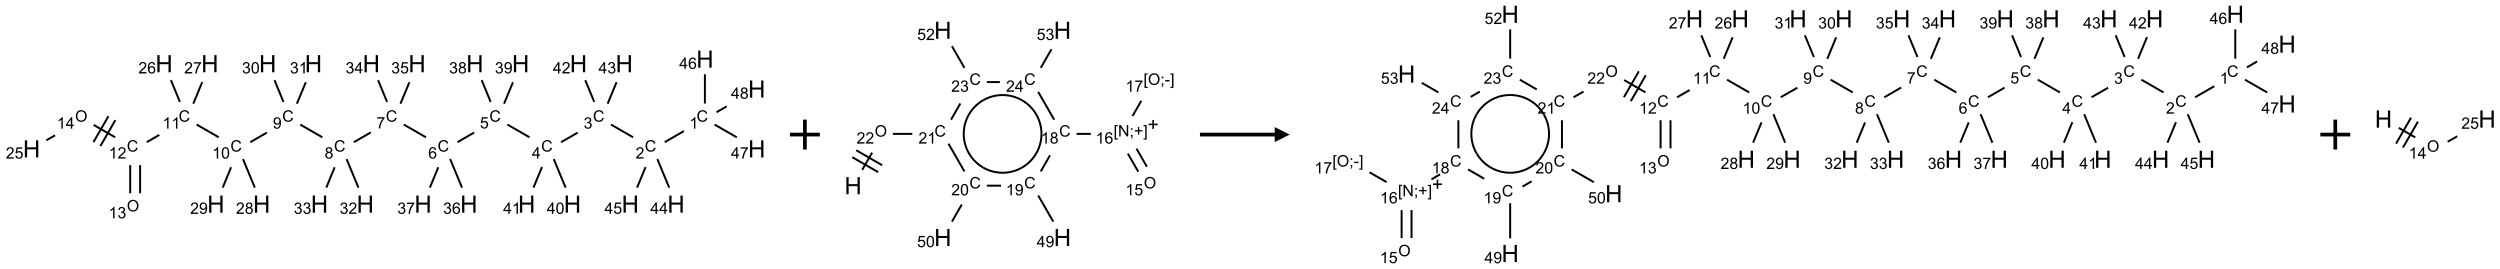 <?xml version="1.0" encoding="UTF-8"?>
<svg xmlns="http://www.w3.org/2000/svg" xmlns:xlink="http://www.w3.org/1999/xlink" width="1672" height="180" viewBox="0 0 1672 180">
<defs>
<g>
<g id="glyph-0-0">
<path d="M 1.332 0 L 1.332 -6.668 L 6.668 -6.668 L 6.668 0 Z M 1.5 -0.168 L 6.5 -0.168 L 6.5 -6.5 L 1.5 -6.5 Z M 1.5 -0.168 "/>
</g>
<g id="glyph-0-1">
<path d="M 6.27 -2.676 L 7.281 -2.422 C 7.07 -1.594 6.688 -0.961 6.137 -0.523 C 5.586 -0.086 4.914 0.129 4.121 0.129 C 3.297 0.129 2.629 -0.039 2.113 -0.371 C 1.598 -0.707 1.203 -1.191 0.934 -1.828 C 0.664 -2.465 0.531 -3.145 0.531 -3.875 C 0.531 -4.672 0.684 -5.363 0.988 -5.957 C 1.293 -6.547 1.723 -6.996 2.285 -7.305 C 2.844 -7.613 3.461 -7.766 4.137 -7.766 C 4.898 -7.766 5.543 -7.57 6.062 -7.184 C 6.582 -6.793 6.945 -6.246 7.152 -5.543 L 6.156 -5.309 C 5.98 -5.863 5.723 -6.266 5.387 -6.52 C 5.051 -6.773 4.625 -6.902 4.113 -6.902 C 3.527 -6.902 3.039 -6.762 2.645 -6.48 C 2.25 -6.199 1.973 -5.82 1.812 -5.348 C 1.652 -4.871 1.574 -4.383 1.574 -3.879 C 1.574 -3.23 1.668 -2.664 1.855 -2.18 C 2.047 -1.695 2.34 -1.332 2.738 -1.094 C 3.137 -0.855 3.57 -0.734 4.035 -0.734 C 4.602 -0.734 5.082 -0.898 5.473 -1.223 C 5.867 -1.551 6.133 -2.035 6.27 -2.676 Z M 6.27 -2.676 "/>
</g>
<g id="glyph-0-2">
<path d="M 3.973 0 L 3.035 0 L 3.035 -5.973 C 2.809 -5.758 2.516 -5.543 2.148 -5.328 C 1.781 -5.113 1.453 -4.953 1.16 -4.844 L 1.16 -5.75 C 1.684 -5.996 2.145 -6.297 2.535 -6.645 C 2.93 -6.996 3.207 -7.336 3.371 -7.668 L 3.973 -7.668 Z M 3.973 0 "/>
</g>
<g id="glyph-0-3">
<path d="M 5.371 -0.902 L 5.371 0 L 0.324 0 C 0.316 -0.227 0.352 -0.441 0.434 -0.652 C 0.562 -0.996 0.766 -1.332 1.051 -1.668 C 1.332 -2 1.742 -2.387 2.277 -2.824 C 3.105 -3.504 3.668 -4.043 3.957 -4.441 C 4.25 -4.84 4.395 -5.215 4.395 -5.566 C 4.395 -5.938 4.262 -6.254 3.996 -6.508 C 3.73 -6.762 3.387 -6.891 2.957 -6.891 C 2.508 -6.891 2.145 -6.754 1.875 -6.484 C 1.605 -6.215 1.469 -5.84 1.465 -5.359 L 0.5 -5.457 C 0.566 -6.176 0.812 -6.727 1.246 -7.102 C 1.676 -7.477 2.254 -7.668 2.98 -7.668 C 3.711 -7.668 4.293 -7.465 4.719 -7.059 C 5.145 -6.652 5.359 -6.148 5.359 -5.547 C 5.359 -5.242 5.297 -4.941 5.172 -4.645 C 5.047 -4.352 4.84 -4.039 4.551 -3.715 C 4.262 -3.387 3.777 -2.938 3.105 -2.371 C 2.543 -1.898 2.18 -1.578 2.02 -1.41 C 1.859 -1.242 1.73 -1.07 1.625 -0.902 Z M 5.371 -0.902 "/>
</g>
<g id="glyph-0-4">
<path d="M 0.449 -2.016 L 1.387 -2.141 C 1.492 -1.609 1.676 -1.227 1.934 -0.992 C 2.191 -0.758 2.508 -0.641 2.879 -0.641 C 3.32 -0.641 3.695 -0.793 3.996 -1.098 C 4.301 -1.402 4.453 -1.781 4.453 -2.234 C 4.453 -2.664 4.312 -3.02 4.031 -3.301 C 3.75 -3.578 3.391 -3.719 2.957 -3.719 C 2.781 -3.719 2.562 -3.684 2.297 -3.613 L 2.402 -4.438 C 2.465 -4.43 2.516 -4.426 2.551 -4.426 C 2.949 -4.426 3.312 -4.531 3.629 -4.738 C 3.949 -4.949 4.109 -5.27 4.109 -5.703 C 4.109 -6.047 3.992 -6.332 3.762 -6.559 C 3.527 -6.785 3.227 -6.895 2.859 -6.895 C 2.496 -6.895 2.191 -6.781 1.949 -6.551 C 1.707 -6.324 1.547 -5.98 1.48 -5.52 L 0.543 -5.688 C 0.656 -6.316 0.918 -6.805 1.324 -7.148 C 1.73 -7.492 2.234 -7.668 2.84 -7.668 C 3.254 -7.668 3.641 -7.578 3.988 -7.398 C 4.34 -7.219 4.609 -6.977 4.793 -6.668 C 4.98 -6.359 5.074 -6.031 5.074 -5.684 C 5.074 -5.352 4.984 -5.051 4.809 -4.781 C 4.629 -4.512 4.367 -4.297 4.02 -4.137 C 4.473 -4.031 4.824 -3.816 5.074 -3.488 C 5.324 -3.16 5.449 -2.75 5.449 -2.254 C 5.449 -1.59 5.203 -1.023 4.719 -0.559 C 4.234 -0.098 3.617 0.137 2.875 0.137 C 2.203 0.137 1.648 -0.062 1.207 -0.465 C 0.762 -0.863 0.512 -1.379 0.449 -2.016 Z M 0.449 -2.016 "/>
</g>
<g id="glyph-0-5">
<path d="M 3.449 0 L 3.449 -1.828 L 0.137 -1.828 L 0.137 -2.688 L 3.621 -7.637 L 4.387 -7.637 L 4.387 -2.688 L 5.418 -2.688 L 5.418 -1.828 L 4.387 -1.828 L 4.387 0 Z M 3.449 -2.688 L 3.449 -6.129 L 1.059 -2.688 Z M 3.449 -2.688 "/>
</g>
<g id="glyph-0-6">
<path d="M 0.441 -2 L 1.426 -2.082 C 1.5 -1.605 1.668 -1.242 1.934 -1.004 C 2.199 -0.762 2.52 -0.641 2.895 -0.641 C 3.348 -0.641 3.73 -0.812 4.043 -1.152 C 4.355 -1.492 4.512 -1.941 4.512 -2.504 C 4.512 -3.039 4.359 -3.461 4.059 -3.77 C 3.758 -4.078 3.367 -4.234 2.879 -4.234 C 2.578 -4.234 2.305 -4.164 2.062 -4.027 C 1.82 -3.891 1.629 -3.715 1.488 -3.496 L 0.609 -3.609 L 1.348 -7.531 L 5.145 -7.531 L 5.145 -6.637 L 2.098 -6.637 L 1.688 -4.582 C 2.145 -4.902 2.625 -5.062 3.129 -5.062 C 3.797 -5.062 4.359 -4.832 4.816 -4.371 C 5.277 -3.91 5.504 -3.312 5.504 -2.59 C 5.504 -1.898 5.305 -1.301 4.902 -0.797 C 4.41 -0.18 3.742 0.129 2.895 0.129 C 2.199 0.129 1.633 -0.062 1.195 -0.453 C 0.758 -0.844 0.504 -1.359 0.441 -2 Z M 0.441 -2 "/>
</g>
<g id="glyph-0-7">
<path d="M 5.309 -5.766 L 4.375 -5.691 C 4.293 -6.059 4.172 -6.328 4.02 -6.496 C 3.766 -6.762 3.453 -6.895 3.082 -6.895 C 2.785 -6.895 2.523 -6.812 2.297 -6.645 C 2 -6.43 1.77 -6.117 1.598 -5.703 C 1.43 -5.289 1.34 -4.703 1.332 -3.938 C 1.559 -4.281 1.836 -4.535 2.16 -4.703 C 2.488 -4.871 2.828 -4.953 3.188 -4.953 C 3.812 -4.953 4.344 -4.723 4.785 -4.262 C 5.223 -3.801 5.441 -3.207 5.441 -2.48 C 5.441 -2 5.34 -1.555 5.133 -1.145 C 4.926 -0.73 4.641 -0.418 4.281 -0.199 C 3.922 0.02 3.512 0.129 3.051 0.129 C 2.27 0.129 1.633 -0.156 1.141 -0.73 C 0.648 -1.305 0.402 -2.254 0.402 -3.574 C 0.402 -5.051 0.672 -6.121 1.219 -6.793 C 1.695 -7.375 2.336 -7.668 3.141 -7.668 C 3.742 -7.668 4.234 -7.5 4.617 -7.16 C 5 -6.824 5.23 -6.359 5.309 -5.766 Z M 1.48 -2.473 C 1.48 -2.152 1.547 -1.844 1.684 -1.547 C 1.82 -1.25 2.016 -1.027 2.262 -0.871 C 2.508 -0.719 2.766 -0.641 3.035 -0.641 C 3.434 -0.641 3.773 -0.801 4.059 -1.121 C 4.344 -1.441 4.484 -1.875 4.484 -2.422 C 4.484 -2.949 4.344 -3.367 4.062 -3.668 C 3.781 -3.973 3.426 -4.125 3 -4.125 C 2.578 -4.125 2.219 -3.973 1.922 -3.668 C 1.625 -3.363 1.48 -2.969 1.48 -2.473 Z M 1.48 -2.473 "/>
</g>
<g id="glyph-0-8">
<path d="M 0.504 -6.637 L 0.504 -7.535 L 5.449 -7.535 L 5.449 -6.809 C 4.961 -6.289 4.48 -5.602 4.004 -4.746 C 3.527 -3.887 3.156 -3.004 2.895 -2.098 C 2.707 -1.461 2.59 -0.762 2.535 0 L 1.574 0 C 1.582 -0.602 1.703 -1.328 1.926 -2.176 C 2.152 -3.027 2.477 -3.848 2.898 -4.637 C 3.32 -5.426 3.77 -6.094 4.246 -6.637 Z M 0.504 -6.637 "/>
</g>
<g id="glyph-0-9">
<path d="M 1.887 -4.141 C 1.496 -4.281 1.207 -4.484 1.02 -4.75 C 0.832 -5.016 0.738 -5.328 0.738 -5.699 C 0.738 -6.254 0.938 -6.719 1.34 -7.098 C 1.738 -7.477 2.27 -7.668 2.934 -7.668 C 3.598 -7.668 4.137 -7.473 4.543 -7.086 C 4.949 -6.699 5.152 -6.227 5.152 -5.672 C 5.152 -5.316 5.059 -5.008 4.871 -4.746 C 4.688 -4.484 4.406 -4.281 4.027 -4.141 C 4.496 -3.988 4.852 -3.742 5.098 -3.402 C 5.34 -3.062 5.465 -2.656 5.465 -2.184 C 5.465 -1.531 5.234 -0.98 4.77 -0.535 C 4.309 -0.09 3.703 0.129 2.949 0.129 C 2.195 0.129 1.586 -0.094 1.125 -0.539 C 0.664 -0.984 0.434 -1.543 0.434 -2.207 C 0.434 -2.703 0.559 -3.121 0.809 -3.457 C 1.062 -3.793 1.422 -4.02 1.887 -4.141 Z M 1.699 -5.73 C 1.699 -5.367 1.812 -5.074 2.047 -4.844 C 2.281 -4.613 2.582 -4.5 2.953 -4.5 C 3.312 -4.5 3.609 -4.613 3.84 -4.84 C 4.07 -5.066 4.188 -5.348 4.188 -5.676 C 4.188 -6.02 4.07 -6.309 3.832 -6.543 C 3.594 -6.777 3.297 -6.895 2.941 -6.895 C 2.586 -6.895 2.289 -6.781 2.051 -6.551 C 1.816 -6.324 1.699 -6.047 1.699 -5.73 Z M 1.395 -2.203 C 1.395 -1.938 1.461 -1.676 1.586 -1.426 C 1.711 -1.176 1.902 -0.984 2.152 -0.848 C 2.402 -0.711 2.672 -0.641 2.957 -0.641 C 3.406 -0.641 3.777 -0.785 4.066 -1.074 C 4.359 -1.363 4.504 -1.727 4.504 -2.172 C 4.504 -2.625 4.355 -2.996 4.055 -3.293 C 3.754 -3.586 3.379 -3.734 2.926 -3.734 C 2.484 -3.734 2.121 -3.59 1.832 -3.297 C 1.543 -3.004 1.395 -2.641 1.395 -2.203 Z M 1.395 -2.203 "/>
</g>
<g id="glyph-0-10">
<path d="M 0.582 -1.766 L 1.484 -1.848 C 1.562 -1.426 1.707 -1.117 1.922 -0.926 C 2.137 -0.734 2.414 -0.641 2.75 -0.641 C 3.039 -0.641 3.289 -0.707 3.508 -0.84 C 3.727 -0.973 3.902 -1.148 4.043 -1.367 C 4.18 -1.586 4.297 -1.887 4.391 -2.262 C 4.484 -2.637 4.531 -3.016 4.531 -3.406 C 4.531 -3.449 4.531 -3.512 4.527 -3.594 C 4.34 -3.297 4.082 -3.055 3.758 -2.867 C 3.434 -2.68 3.082 -2.59 2.703 -2.59 C 2.07 -2.59 1.535 -2.816 1.098 -3.277 C 0.66 -3.734 0.441 -4.34 0.441 -5.09 C 0.441 -5.863 0.672 -6.484 1.129 -6.957 C 1.586 -7.43 2.156 -7.668 2.844 -7.668 C 3.34 -7.668 3.793 -7.531 4.207 -7.266 C 4.617 -7 4.93 -6.617 5.145 -6.121 C 5.355 -5.629 5.465 -4.91 5.465 -3.973 C 5.465 -2.996 5.359 -2.223 5.145 -1.645 C 4.934 -1.066 4.617 -0.625 4.199 -0.324 C 3.781 -0.02 3.293 0.129 2.73 0.129 C 2.133 0.129 1.645 -0.035 1.266 -0.367 C 0.887 -0.699 0.66 -1.164 0.582 -1.766 Z M 4.422 -5.137 C 4.422 -5.676 4.277 -6.102 3.992 -6.418 C 3.707 -6.734 3.359 -6.891 2.957 -6.891 C 2.543 -6.891 2.18 -6.719 1.871 -6.379 C 1.562 -6.039 1.406 -5.598 1.406 -5.059 C 1.406 -4.57 1.555 -4.176 1.848 -3.871 C 2.141 -3.566 2.5 -3.418 2.934 -3.418 C 3.367 -3.418 3.723 -3.57 4.004 -3.871 C 4.281 -4.176 4.422 -4.598 4.422 -5.137 Z M 4.422 -5.137 "/>
</g>
<g id="glyph-0-11">
<path d="M 0.441 -3.766 C 0.441 -4.668 0.535 -5.395 0.723 -5.945 C 0.906 -6.496 1.184 -6.922 1.551 -7.219 C 1.918 -7.516 2.375 -7.668 2.934 -7.668 C 3.344 -7.668 3.703 -7.586 4.012 -7.418 C 4.32 -7.254 4.574 -7.016 4.777 -6.707 C 4.977 -6.395 5.137 -6.016 5.25 -5.57 C 5.363 -5.125 5.422 -4.523 5.422 -3.766 C 5.422 -2.871 5.328 -2.148 5.145 -1.598 C 4.961 -1.047 4.688 -0.621 4.32 -0.32 C 3.953 -0.02 3.492 0.129 2.934 0.129 C 2.195 0.129 1.617 -0.133 1.199 -0.66 C 0.695 -1.297 0.441 -2.332 0.441 -3.766 Z M 1.406 -3.766 C 1.406 -2.512 1.555 -1.68 1.848 -1.262 C 2.141 -0.848 2.5 -0.641 2.934 -0.641 C 3.363 -0.641 3.727 -0.848 4.02 -1.266 C 4.312 -1.684 4.457 -2.516 4.457 -3.766 C 4.457 -5.023 4.312 -5.859 4.02 -6.27 C 3.727 -6.684 3.359 -6.891 2.922 -6.891 C 2.492 -6.891 2.148 -6.707 1.891 -6.344 C 1.566 -5.879 1.406 -5.02 1.406 -3.766 Z M 1.406 -3.766 "/>
</g>
<g id="glyph-0-12">
<path d="M 0.516 -3.719 C 0.516 -4.984 0.855 -5.977 1.535 -6.695 C 2.215 -7.414 3.094 -7.77 4.172 -7.77 C 4.875 -7.77 5.512 -7.602 6.078 -7.266 C 6.645 -6.93 7.074 -6.461 7.371 -5.855 C 7.668 -5.254 7.816 -4.57 7.816 -3.809 C 7.816 -3.035 7.66 -2.34 7.348 -1.73 C 7.035 -1.117 6.594 -0.656 6.02 -0.34 C 5.449 -0.027 4.828 0.129 4.168 0.129 C 3.449 0.129 2.805 -0.043 2.238 -0.391 C 1.672 -0.738 1.246 -1.211 0.953 -1.812 C 0.66 -2.414 0.516 -3.047 0.516 -3.719 Z M 1.559 -3.703 C 1.559 -2.781 1.805 -2.059 2.301 -1.527 C 2.793 -1 3.414 -0.734 4.16 -0.734 C 4.922 -0.734 5.547 -1 6.039 -1.535 C 6.531 -2.07 6.777 -2.828 6.777 -3.812 C 6.777 -4.434 6.672 -4.977 6.461 -5.441 C 6.25 -5.902 5.945 -6.262 5.539 -6.52 C 5.133 -6.773 4.68 -6.902 4.176 -6.902 C 3.461 -6.902 2.848 -6.656 2.332 -6.164 C 1.816 -5.672 1.559 -4.852 1.559 -3.703 Z M 1.559 -3.703 "/>
</g>
<g id="glyph-0-13">
<path d="M 0.723 2.121 L 0.723 -7.637 L 2.793 -7.637 L 2.793 -6.859 L 1.66 -6.859 L 1.66 1.344 L 2.793 1.344 L 2.793 2.121 Z M 0.723 2.121 "/>
</g>
<g id="glyph-0-14">
<path d="M 0.812 0 L 0.812 -7.637 L 1.848 -7.637 L 5.859 -1.641 L 5.859 -7.637 L 6.828 -7.637 L 6.828 0 L 5.793 0 L 1.781 -6 L 1.781 0 Z M 0.812 0 "/>
</g>
<g id="glyph-0-15">
<path d="M 0.949 -4.465 L 0.949 -5.531 L 2.016 -5.531 L 2.016 -4.465 Z M 0.949 0 L 0.949 -1.066 L 2.016 -1.066 L 2.016 0 C 2.016 0.391 1.945 0.711 1.809 0.949 C 1.668 1.191 1.449 1.379 1.145 1.512 L 0.887 1.109 C 1.082 1.023 1.23 0.895 1.324 0.727 C 1.418 0.559 1.469 0.316 1.48 0 Z M 0.949 0 "/>
</g>
<g id="glyph-0-16">
<path d="M 2.672 -1.234 L 2.672 -3.328 L 0.594 -3.328 L 0.594 -4.203 L 2.672 -4.203 L 2.672 -6.281 L 3.559 -6.281 L 3.559 -4.203 L 5.637 -4.203 L 5.637 -3.328 L 3.559 -3.328 L 3.559 -1.234 Z M 2.672 -1.234 "/>
</g>
<g id="glyph-0-17">
<path d="M 2.27 2.121 L 0.203 2.121 L 0.203 1.344 L 1.332 1.344 L 1.332 -6.859 L 0.203 -6.859 L 0.203 -7.637 L 2.27 -7.637 Z M 2.27 2.121 "/>
</g>
<g id="glyph-0-18">
<path d="M 0.34 -2.293 L 0.34 -3.234 L 3.219 -3.234 L 3.219 -2.293 Z M 0.34 -2.293 "/>
</g>
<g id="glyph-1-0">
<path d="M 2 0 L 2 -10 L 10 -10 L 10 0 Z M 2.25 -0.25 L 9.75 -0.25 L 9.75 -9.75 L 2.25 -9.75 Z M 2.25 -0.25 "/>
</g>
<g id="glyph-1-1">
<path d="M 1.281 0 L 1.281 -11.453 L 2.797 -11.453 L 2.797 -6.75 L 8.75 -6.75 L 8.75 -11.453 L 10.266 -11.453 L 10.266 0 L 8.75 0 L 8.75 -5.398 L 2.797 -5.398 L 2.797 0 Z M 1.281 0 "/>
</g>
</g>
</defs>
<path fill="none" stroke-width="0.033" stroke-linecap="butt" stroke-linejoin="miter" stroke="rgb(0%, 0%, 0%)" stroke-opacity="1" stroke-miterlimit="10" d="M 10.907 1.203 L 10.586 1.388 " transform="matrix(40, 0, 0, 40, 21.113, 39.555)"/>
<path fill="none" stroke-width="0.033" stroke-linecap="butt" stroke-linejoin="miter" stroke="rgb(0%, 0%, 0%)" stroke-opacity="1" stroke-miterlimit="10" d="M 10.058 1.307 L 9.688 1.094 " transform="matrix(40, 0, 0, 40, 21.113, 39.555)"/>
<path fill="none" stroke-width="0.033" stroke-linecap="butt" stroke-linejoin="miter" stroke="rgb(0%, 0%, 0%)" stroke-opacity="1" stroke-miterlimit="10" d="M 9.132 1.228 L 8.854 1.388 " transform="matrix(40, 0, 0, 40, 21.113, 39.555)"/>
<path fill="none" stroke-width="0.033" stroke-linecap="butt" stroke-linejoin="miter" stroke="rgb(0%, 0%, 0%)" stroke-opacity="1" stroke-miterlimit="10" d="M 8.326 1.307 L 7.956 1.094 " transform="matrix(40, 0, 0, 40, 21.113, 39.555)"/>
<path fill="none" stroke-width="0.033" stroke-linecap="butt" stroke-linejoin="miter" stroke="rgb(0%, 0%, 0%)" stroke-opacity="1" stroke-miterlimit="10" d="M 7.4 1.227 L 7.121 1.388 " transform="matrix(40, 0, 0, 40, 21.113, 39.555)"/>
<path fill="none" stroke-width="0.033" stroke-linecap="butt" stroke-linejoin="miter" stroke="rgb(0%, 0%, 0%)" stroke-opacity="1" stroke-miterlimit="10" d="M 6.594 1.307 L 6.224 1.094 " transform="matrix(40, 0, 0, 40, 21.113, 39.555)"/>
<path fill="none" stroke-width="0.033" stroke-linecap="butt" stroke-linejoin="miter" stroke="rgb(0%, 0%, 0%)" stroke-opacity="1" stroke-miterlimit="10" d="M 5.672 1.225 L 5.389 1.388 " transform="matrix(40, 0, 0, 40, 21.113, 39.555)"/>
<path fill="none" stroke-width="0.033" stroke-linecap="butt" stroke-linejoin="miter" stroke="rgb(0%, 0%, 0%)" stroke-opacity="1" stroke-miterlimit="10" d="M 4.862 1.307 L 4.492 1.094 " transform="matrix(40, 0, 0, 40, 21.113, 39.555)"/>
<path fill="none" stroke-width="0.033" stroke-linecap="butt" stroke-linejoin="miter" stroke="rgb(0%, 0%, 0%)" stroke-opacity="1" stroke-miterlimit="10" d="M 3.935 1.228 L 3.657 1.388 " transform="matrix(40, 0, 0, 40, 21.113, 39.555)"/>
<path fill="none" stroke-width="0.033" stroke-linecap="butt" stroke-linejoin="miter" stroke="rgb(0%, 0%, 0%)" stroke-opacity="1" stroke-miterlimit="10" d="M 3.13 1.307 L 2.76 1.094 " transform="matrix(40, 0, 0, 40, 21.113, 39.555)"/>
<path fill="none" stroke-width="0.033" stroke-linecap="butt" stroke-linejoin="miter" stroke="rgb(0%, 0%, 0%)" stroke-opacity="1" stroke-miterlimit="10" d="M 2.135 1.267 L 1.925 1.388 " transform="matrix(40, 0, 0, 40, 21.113, 39.555)"/>
<path fill="none" stroke-width="0.033" stroke-linecap="butt" stroke-linejoin="miter" stroke="rgb(0%, 0%, 0%)" stroke-opacity="1" stroke-miterlimit="10" d="M 1.649 1.772 L 1.649 2.242 " transform="matrix(40, 0, 0, 40, 21.113, 39.555)"/>
<path fill="none" stroke-width="0.033" stroke-linecap="butt" stroke-linejoin="miter" stroke="rgb(0%, 0%, 0%)" stroke-opacity="1" stroke-miterlimit="10" d="M 1.815 1.772 L 1.815 2.242 " transform="matrix(40, 0, 0, 40, 21.113, 39.555)"/>
<path fill="none" stroke-width="0.033" stroke-linecap="butt" stroke-linejoin="miter" stroke="rgb(0%, 0%, 0%)" stroke-opacity="1" stroke-miterlimit="10" d="M 1.398 1.307 L 1.038 1.1 " transform="matrix(40, 0, 0, 40, 21.113, 39.555)"/>
<path fill="none" stroke-width="0.033" stroke-linecap="butt" stroke-linejoin="miter" stroke="rgb(0%, 0%, 0%)" stroke-opacity="1" stroke-miterlimit="10" d="M 1.285 0.954 L 1.035 1.387 " transform="matrix(40, 0, 0, 40, 21.113, 39.555)"/>
<path fill="none" stroke-width="0.033" stroke-linecap="butt" stroke-linejoin="miter" stroke="rgb(0%, 0%, 0%)" stroke-opacity="1" stroke-miterlimit="10" d="M 1.401 1.02 L 1.151 1.453 " transform="matrix(40, 0, 0, 40, 21.113, 39.555)"/>
<path fill="none" stroke-width="0.033" stroke-linecap="butt" stroke-linejoin="miter" stroke="rgb(0%, 0%, 0%)" stroke-opacity="1" stroke-miterlimit="10" d="M 0.392 1.274 L 0.247 1.357 " transform="matrix(40, 0, 0, 40, 21.113, 39.555)"/>
<path fill="none" stroke-width="0.033" stroke-linecap="butt" stroke-linejoin="miter" stroke="rgb(0%, 0%, 0%)" stroke-opacity="1" stroke-miterlimit="10" d="M 2.48 0.715 L 2.33 0.352 " transform="matrix(40, 0, 0, 40, 21.113, 39.555)"/>
<path fill="none" stroke-width="0.033" stroke-linecap="butt" stroke-linejoin="miter" stroke="rgb(0%, 0%, 0%)" stroke-opacity="1" stroke-miterlimit="10" d="M 2.704 0.745 L 2.854 0.382 " transform="matrix(40, 0, 0, 40, 21.113, 39.555)"/>
<path fill="none" stroke-width="0.033" stroke-linecap="butt" stroke-linejoin="miter" stroke="rgb(0%, 0%, 0%)" stroke-opacity="1" stroke-miterlimit="10" d="M 3.535 1.671 L 3.733 2.148 " transform="matrix(40, 0, 0, 40, 21.113, 39.555)"/>
<path fill="none" stroke-width="0.033" stroke-linecap="butt" stroke-linejoin="miter" stroke="rgb(0%, 0%, 0%)" stroke-opacity="1" stroke-miterlimit="10" d="M 3.336 1.808 L 3.196 2.148 " transform="matrix(40, 0, 0, 40, 21.113, 39.555)"/>
<path fill="none" stroke-width="0.033" stroke-linecap="butt" stroke-linejoin="miter" stroke="rgb(0%, 0%, 0%)" stroke-opacity="1" stroke-miterlimit="10" d="M 4.212 0.715 L 4.062 0.352 " transform="matrix(40, 0, 0, 40, 21.113, 39.555)"/>
<path fill="none" stroke-width="0.033" stroke-linecap="butt" stroke-linejoin="miter" stroke="rgb(0%, 0%, 0%)" stroke-opacity="1" stroke-miterlimit="10" d="M 4.436 0.745 L 4.585 0.386 " transform="matrix(40, 0, 0, 40, 21.113, 39.555)"/>
<path fill="none" stroke-width="0.033" stroke-linecap="butt" stroke-linejoin="miter" stroke="rgb(0%, 0%, 0%)" stroke-opacity="1" stroke-miterlimit="10" d="M 5.267 1.671 L 5.465 2.148 " transform="matrix(40, 0, 0, 40, 21.113, 39.555)"/>
<path fill="none" stroke-width="0.033" stroke-linecap="butt" stroke-linejoin="miter" stroke="rgb(0%, 0%, 0%)" stroke-opacity="1" stroke-miterlimit="10" d="M 5.068 1.808 L 4.928 2.148 " transform="matrix(40, 0, 0, 40, 21.113, 39.555)"/>
<path fill="none" stroke-width="0.033" stroke-linecap="butt" stroke-linejoin="miter" stroke="rgb(0%, 0%, 0%)" stroke-opacity="1" stroke-miterlimit="10" d="M 5.944 0.715 L 5.794 0.352 " transform="matrix(40, 0, 0, 40, 21.113, 39.555)"/>
<path fill="none" stroke-width="0.033" stroke-linecap="butt" stroke-linejoin="miter" stroke="rgb(0%, 0%, 0%)" stroke-opacity="1" stroke-miterlimit="10" d="M 6.168 0.745 L 6.317 0.386 " transform="matrix(40, 0, 0, 40, 21.113, 39.555)"/>
<path fill="none" stroke-width="0.033" stroke-linecap="butt" stroke-linejoin="miter" stroke="rgb(0%, 0%, 0%)" stroke-opacity="1" stroke-miterlimit="10" d="M 6.999 1.671 L 7.197 2.148 " transform="matrix(40, 0, 0, 40, 21.113, 39.555)"/>
<path fill="none" stroke-width="0.033" stroke-linecap="butt" stroke-linejoin="miter" stroke="rgb(0%, 0%, 0%)" stroke-opacity="1" stroke-miterlimit="10" d="M 6.8 1.808 L 6.66 2.148 " transform="matrix(40, 0, 0, 40, 21.113, 39.555)"/>
<path fill="none" stroke-width="0.033" stroke-linecap="butt" stroke-linejoin="miter" stroke="rgb(0%, 0%, 0%)" stroke-opacity="1" stroke-miterlimit="10" d="M 7.676 0.715 L 7.526 0.352 " transform="matrix(40, 0, 0, 40, 21.113, 39.555)"/>
<path fill="none" stroke-width="0.033" stroke-linecap="butt" stroke-linejoin="miter" stroke="rgb(0%, 0%, 0%)" stroke-opacity="1" stroke-miterlimit="10" d="M 7.9 0.745 L 8.049 0.386 " transform="matrix(40, 0, 0, 40, 21.113, 39.555)"/>
<path fill="none" stroke-width="0.033" stroke-linecap="butt" stroke-linejoin="miter" stroke="rgb(0%, 0%, 0%)" stroke-opacity="1" stroke-miterlimit="10" d="M 8.731 1.671 L 8.929 2.148 " transform="matrix(40, 0, 0, 40, 21.113, 39.555)"/>
<path fill="none" stroke-width="0.033" stroke-linecap="butt" stroke-linejoin="miter" stroke="rgb(0%, 0%, 0%)" stroke-opacity="1" stroke-miterlimit="10" d="M 8.534 1.804 L 8.392 2.148 " transform="matrix(40, 0, 0, 40, 21.113, 39.555)"/>
<path fill="none" stroke-width="0.033" stroke-linecap="butt" stroke-linejoin="miter" stroke="rgb(0%, 0%, 0%)" stroke-opacity="1" stroke-miterlimit="10" d="M 9.408 0.715 L 9.258 0.352 " transform="matrix(40, 0, 0, 40, 21.113, 39.555)"/>
<path fill="none" stroke-width="0.033" stroke-linecap="butt" stroke-linejoin="miter" stroke="rgb(0%, 0%, 0%)" stroke-opacity="1" stroke-miterlimit="10" d="M 9.632 0.745 L 9.781 0.386 " transform="matrix(40, 0, 0, 40, 21.113, 39.555)"/>
<path fill="none" stroke-width="0.033" stroke-linecap="butt" stroke-linejoin="miter" stroke="rgb(0%, 0%, 0%)" stroke-opacity="1" stroke-miterlimit="10" d="M 10.463 1.671 L 10.661 2.148 " transform="matrix(40, 0, 0, 40, 21.113, 39.555)"/>
<path fill="none" stroke-width="0.033" stroke-linecap="butt" stroke-linejoin="miter" stroke="rgb(0%, 0%, 0%)" stroke-opacity="1" stroke-miterlimit="10" d="M 10.266 1.805 L 10.124 2.148 " transform="matrix(40, 0, 0, 40, 21.113, 39.555)"/>
<path fill="none" stroke-width="0.033" stroke-linecap="butt" stroke-linejoin="miter" stroke="rgb(0%, 0%, 0%)" stroke-opacity="1" stroke-miterlimit="10" d="M 11.258 0.742 L 11.258 0.253 " transform="matrix(40, 0, 0, 40, 21.113, 39.555)"/>
<path fill="none" stroke-width="0.033" stroke-linecap="butt" stroke-linejoin="miter" stroke="rgb(0%, 0%, 0%)" stroke-opacity="1" stroke-miterlimit="10" d="M 11.42 1.094 L 11.792 1.308 " transform="matrix(40, 0, 0, 40, 21.113, 39.555)"/>
<path fill="none" stroke-width="0.033" stroke-linecap="butt" stroke-linejoin="miter" stroke="rgb(0%, 0%, 0%)" stroke-opacity="1" stroke-miterlimit="10" d="M 11.452 0.888 L 11.623 0.789 " transform="matrix(40, 0, 0, 40, 21.113, 39.555)"/>
<g fill="rgb(0%, 0%, 0%)" fill-opacity="1">
<use xlink:href="#glyph-0-1" x="465.855" y="81.398"/>
</g>
<g fill="rgb(0%, 0%, 0%)" fill-opacity="1">
<use xlink:href="#glyph-0-2" x="461.074" y="86.035"/>
</g>
<g fill="rgb(0%, 0%, 0%)" fill-opacity="1">
<use xlink:href="#glyph-0-1" x="431.211" y="101.398"/>
</g>
<g fill="rgb(0%, 0%, 0%)" fill-opacity="1">
<use xlink:href="#glyph-0-3" x="425.039" y="106.035"/>
</g>
<g fill="rgb(0%, 0%, 0%)" fill-opacity="1">
<use xlink:href="#glyph-0-1" x="396.57" y="81.398"/>
</g>
<g fill="rgb(0%, 0%, 0%)" fill-opacity="1">
<use xlink:href="#glyph-0-4" x="390.32" y="86.035"/>
</g>
<g fill="rgb(0%, 0%, 0%)" fill-opacity="1">
<use xlink:href="#glyph-0-1" x="361.93" y="101.398"/>
</g>
<g fill="rgb(0%, 0%, 0%)" fill-opacity="1">
<use xlink:href="#glyph-0-5" x="355.711" y="106.004"/>
</g>
<g fill="rgb(0%, 0%, 0%)" fill-opacity="1">
<use xlink:href="#glyph-0-1" x="327.289" y="81.398"/>
</g>
<g fill="rgb(0%, 0%, 0%)" fill-opacity="1">
<use xlink:href="#glyph-0-6" x="320.98" y="85.902"/>
</g>
<g fill="rgb(0%, 0%, 0%)" fill-opacity="1">
<use xlink:href="#glyph-0-1" x="292.648" y="101.398"/>
</g>
<g fill="rgb(0%, 0%, 0%)" fill-opacity="1">
<use xlink:href="#glyph-0-7" x="286.402" y="106.035"/>
</g>
<g fill="rgb(0%, 0%, 0%)" fill-opacity="1">
<use xlink:href="#glyph-0-1" x="258.008" y="81.398"/>
</g>
<g fill="rgb(0%, 0%, 0%)" fill-opacity="1">
<use xlink:href="#glyph-0-8" x="251.754" y="85.906"/>
</g>
<g fill="rgb(0%, 0%, 0%)" fill-opacity="1">
<use xlink:href="#glyph-0-1" x="223.367" y="101.398"/>
</g>
<g fill="rgb(0%, 0%, 0%)" fill-opacity="1">
<use xlink:href="#glyph-0-9" x="217.102" y="106.035"/>
</g>
<g fill="rgb(0%, 0%, 0%)" fill-opacity="1">
<use xlink:href="#glyph-0-1" x="188.727" y="81.398"/>
</g>
<g fill="rgb(0%, 0%, 0%)" fill-opacity="1">
<use xlink:href="#glyph-0-10" x="182.457" y="86.035"/>
</g>
<g fill="rgb(0%, 0%, 0%)" fill-opacity="1">
<use xlink:href="#glyph-0-1" x="154.086" y="101.398"/>
</g>
<g fill="rgb(0%, 0%, 0%)" fill-opacity="1">
<use xlink:href="#glyph-0-2" x="141.926" y="106.035"/>
<use xlink:href="#glyph-0-11" x="147.858" y="106.035"/>
</g>
<g fill="rgb(0%, 0%, 0%)" fill-opacity="1">
<use xlink:href="#glyph-0-1" x="119.445" y="81.398"/>
</g>
<g fill="rgb(0%, 0%, 0%)" fill-opacity="1">
<use xlink:href="#glyph-0-2" x="108.734" y="86.035"/>
<use xlink:href="#glyph-0-2" x="114.667" y="86.035"/>
</g>
<g fill="rgb(0%, 0%, 0%)" fill-opacity="1">
<use xlink:href="#glyph-0-1" x="84.801" y="101.398"/>
</g>
<g fill="rgb(0%, 0%, 0%)" fill-opacity="1">
<use xlink:href="#glyph-0-2" x="72.695" y="106.035"/>
<use xlink:href="#glyph-0-3" x="78.628" y="106.035"/>
</g>
<g fill="rgb(0%, 0%, 0%)" fill-opacity="1">
<use xlink:href="#glyph-0-12" x="84.816" y="141.402"/>
</g>
<g fill="rgb(0%, 0%, 0%)" fill-opacity="1">
<use xlink:href="#glyph-0-2" x="72.617" y="146.035"/>
<use xlink:href="#glyph-0-4" x="78.549" y="146.035"/>
</g>
<g fill="rgb(0%, 0%, 0%)" fill-opacity="1">
<use xlink:href="#glyph-0-12" x="50.176" y="81.402"/>
</g>
<g fill="rgb(0%, 0%, 0%)" fill-opacity="1">
<use xlink:href="#glyph-0-2" x="38.008" y="86.035"/>
<use xlink:href="#glyph-0-5" x="43.94" y="86.035"/>
</g>
<g fill="rgb(0%, 0%, 0%)" fill-opacity="1">
<use xlink:href="#glyph-1-1" x="15.34" y="105.281"/>
</g>
<g fill="rgb(0%, 0%, 0%)" fill-opacity="1">
<use xlink:href="#glyph-0-3" x="3.852" y="106.074"/>
<use xlink:href="#glyph-0-6" x="9.784" y="106.074"/>
</g>
<g fill="rgb(0%, 0%, 0%)" fill-opacity="1">
<use xlink:href="#glyph-1-1" x="103.957" y="48.328"/>
</g>
<g fill="rgb(0%, 0%, 0%)" fill-opacity="1">
<use xlink:href="#glyph-0-3" x="92.531" y="49.121"/>
<use xlink:href="#glyph-0-7" x="98.464" y="49.121"/>
</g>
<g fill="rgb(0%, 0%, 0%)" fill-opacity="1">
<use xlink:href="#glyph-1-1" x="134.57" y="48.328"/>
</g>
<g fill="rgb(0%, 0%, 0%)" fill-opacity="1">
<use xlink:href="#glyph-0-3" x="123.141" y="49.121"/>
<use xlink:href="#glyph-0-8" x="129.073" y="49.121"/>
</g>
<g fill="rgb(0%, 0%, 0%)" fill-opacity="1">
<use xlink:href="#glyph-1-1" x="169.211" y="142.238"/>
</g>
<g fill="rgb(0%, 0%, 0%)" fill-opacity="1">
<use xlink:href="#glyph-0-3" x="157.766" y="143.031"/>
<use xlink:href="#glyph-0-9" x="163.698" y="143.031"/>
</g>
<g fill="rgb(0%, 0%, 0%)" fill-opacity="1">
<use xlink:href="#glyph-1-1" x="138.598" y="142.238"/>
</g>
<g fill="rgb(0%, 0%, 0%)" fill-opacity="1">
<use xlink:href="#glyph-0-3" x="127.148" y="143.031"/>
<use xlink:href="#glyph-0-10" x="133.081" y="143.031"/>
</g>
<g fill="rgb(0%, 0%, 0%)" fill-opacity="1">
<use xlink:href="#glyph-1-1" x="173.238" y="48.328"/>
</g>
<g fill="rgb(0%, 0%, 0%)" fill-opacity="1">
<use xlink:href="#glyph-0-4" x="161.832" y="49.121"/>
<use xlink:href="#glyph-0-11" x="167.764" y="49.121"/>
</g>
<g fill="rgb(0%, 0%, 0%)" fill-opacity="1">
<use xlink:href="#glyph-1-1" x="203.852" y="48.328"/>
</g>
<g fill="rgb(0%, 0%, 0%)" fill-opacity="1">
<use xlink:href="#glyph-0-4" x="193.895" y="49.121"/>
<use xlink:href="#glyph-0-2" x="199.827" y="49.121"/>
</g>
<g fill="rgb(0%, 0%, 0%)" fill-opacity="1">
<use xlink:href="#glyph-1-1" x="238.496" y="142.238"/>
</g>
<g fill="rgb(0%, 0%, 0%)" fill-opacity="1">
<use xlink:href="#glyph-0-4" x="227.141" y="143.031"/>
<use xlink:href="#glyph-0-3" x="233.073" y="143.031"/>
</g>
<g fill="rgb(0%, 0%, 0%)" fill-opacity="1">
<use xlink:href="#glyph-1-1" x="207.879" y="142.238"/>
</g>
<g fill="rgb(0%, 0%, 0%)" fill-opacity="1">
<use xlink:href="#glyph-0-4" x="196.445" y="143.031"/>
<use xlink:href="#glyph-0-4" x="202.378" y="143.031"/>
</g>
<g fill="rgb(0%, 0%, 0%)" fill-opacity="1">
<use xlink:href="#glyph-1-1" x="242.52" y="48.328"/>
</g>
<g fill="rgb(0%, 0%, 0%)" fill-opacity="1">
<use xlink:href="#glyph-0-4" x="231.117" y="49.121"/>
<use xlink:href="#glyph-0-5" x="237.049" y="49.121"/>
</g>
<g fill="rgb(0%, 0%, 0%)" fill-opacity="1">
<use xlink:href="#glyph-1-1" x="273.137" y="48.328"/>
</g>
<g fill="rgb(0%, 0%, 0%)" fill-opacity="1">
<use xlink:href="#glyph-0-4" x="261.645" y="49.121"/>
<use xlink:href="#glyph-0-6" x="267.577" y="49.121"/>
</g>
<g fill="rgb(0%, 0%, 0%)" fill-opacity="1">
<use xlink:href="#glyph-1-1" x="307.777" y="142.238"/>
</g>
<g fill="rgb(0%, 0%, 0%)" fill-opacity="1">
<use xlink:href="#glyph-0-4" x="296.348" y="143.031"/>
<use xlink:href="#glyph-0-7" x="302.28" y="143.031"/>
</g>
<g fill="rgb(0%, 0%, 0%)" fill-opacity="1">
<use xlink:href="#glyph-1-1" x="277.16" y="142.238"/>
</g>
<g fill="rgb(0%, 0%, 0%)" fill-opacity="1">
<use xlink:href="#glyph-0-4" x="265.727" y="143.031"/>
<use xlink:href="#glyph-0-8" x="271.659" y="143.031"/>
</g>
<g fill="rgb(0%, 0%, 0%)" fill-opacity="1">
<use xlink:href="#glyph-1-1" x="311.801" y="48.328"/>
</g>
<g fill="rgb(0%, 0%, 0%)" fill-opacity="1">
<use xlink:href="#glyph-0-4" x="300.352" y="49.121"/>
<use xlink:href="#glyph-0-9" x="306.284" y="49.121"/>
</g>
<g fill="rgb(0%, 0%, 0%)" fill-opacity="1">
<use xlink:href="#glyph-1-1" x="342.418" y="48.328"/>
</g>
<g fill="rgb(0%, 0%, 0%)" fill-opacity="1">
<use xlink:href="#glyph-0-4" x="330.969" y="49.121"/>
<use xlink:href="#glyph-0-10" x="336.901" y="49.121"/>
</g>
<g fill="rgb(0%, 0%, 0%)" fill-opacity="1">
<use xlink:href="#glyph-1-1" x="377.059" y="142.238"/>
</g>
<g fill="rgb(0%, 0%, 0%)" fill-opacity="1">
<use xlink:href="#glyph-0-5" x="365.652" y="143.031"/>
<use xlink:href="#glyph-0-11" x="371.585" y="143.031"/>
</g>
<g fill="rgb(0%, 0%, 0%)" fill-opacity="1">
<use xlink:href="#glyph-1-1" x="346.445" y="142.238"/>
</g>
<g fill="rgb(0%, 0%, 0%)" fill-opacity="1">
<use xlink:href="#glyph-0-5" x="336.484" y="143.031"/>
<use xlink:href="#glyph-0-2" x="342.417" y="143.031"/>
</g>
<g fill="rgb(0%, 0%, 0%)" fill-opacity="1">
<use xlink:href="#glyph-1-1" x="381.086" y="48.328"/>
</g>
<g fill="rgb(0%, 0%, 0%)" fill-opacity="1">
<use xlink:href="#glyph-0-5" x="369.73" y="49.121"/>
<use xlink:href="#glyph-0-3" x="375.663" y="49.121"/>
</g>
<g fill="rgb(0%, 0%, 0%)" fill-opacity="1">
<use xlink:href="#glyph-1-1" x="411.699" y="48.328"/>
</g>
<g fill="rgb(0%, 0%, 0%)" fill-opacity="1">
<use xlink:href="#glyph-0-5" x="400.266" y="49.121"/>
<use xlink:href="#glyph-0-4" x="406.198" y="49.121"/>
</g>
<g fill="rgb(0%, 0%, 0%)" fill-opacity="1">
<use xlink:href="#glyph-1-1" x="446.34" y="142.238"/>
</g>
<g fill="rgb(0%, 0%, 0%)" fill-opacity="1">
<use xlink:href="#glyph-0-5" x="434.938" y="143"/>
<use xlink:href="#glyph-0-5" x="440.87" y="143"/>
</g>
<g fill="rgb(0%, 0%, 0%)" fill-opacity="1">
<use xlink:href="#glyph-1-1" x="415.727" y="142.238"/>
</g>
<g fill="rgb(0%, 0%, 0%)" fill-opacity="1">
<use xlink:href="#glyph-0-5" x="404.234" y="143"/>
<use xlink:href="#glyph-0-6" x="410.167" y="143"/>
</g>
<g fill="rgb(0%, 0%, 0%)" fill-opacity="1">
<use xlink:href="#glyph-1-1" x="465.676" y="45.281"/>
</g>
<g fill="rgb(0%, 0%, 0%)" fill-opacity="1">
<use xlink:href="#glyph-0-5" x="454.246" y="46.074"/>
<use xlink:href="#glyph-0-7" x="460.178" y="46.074"/>
</g>
<g fill="rgb(0%, 0%, 0%)" fill-opacity="1">
<use xlink:href="#glyph-1-1" x="500.316" y="105.281"/>
</g>
<g fill="rgb(0%, 0%, 0%)" fill-opacity="1">
<use xlink:href="#glyph-0-5" x="488.883" y="106.043"/>
<use xlink:href="#glyph-0-8" x="494.815" y="106.043"/>
</g>
<g fill="rgb(0%, 0%, 0%)" fill-opacity="1">
<use xlink:href="#glyph-1-1" x="500.316" y="65.281"/>
</g>
<g fill="rgb(0%, 0%, 0%)" fill-opacity="1">
<use xlink:href="#glyph-0-5" x="488.867" y="66.074"/>
<use xlink:href="#glyph-0-9" x="494.799" y="66.074"/>
</g>
<path fill="none" stroke-width="0.062" stroke-linecap="butt" stroke-linejoin="miter" stroke="rgb(0%, 0%, 0%)" stroke-opacity="1" stroke-miterlimit="10" d="M 0 0 L 0.5 0 M 0.25 -0.25 L 0.25 0.25 " transform="matrix(40, 0, 0, 40, 528.312, 90)"/>
<path fill="none" stroke-width="0.033" stroke-linecap="butt" stroke-linejoin="miter" stroke="rgb(0%, 0%, 0%)" stroke-opacity="1" stroke-miterlimit="10" d="M 0.153 2.333 L 0.319 2.045 " transform="matrix(40, 0, 0, 40, 570.539, 20.258)"/>
<path fill="none" stroke-width="0.033" stroke-linecap="butt" stroke-linejoin="miter" stroke="rgb(0%, 0%, 0%)" stroke-opacity="1" stroke-miterlimit="10" d="M 0.486 2.256 L 0.053 2.006 " transform="matrix(40, 0, 0, 40, 570.539, 20.258)"/>
<path fill="none" stroke-width="0.033" stroke-linecap="butt" stroke-linejoin="miter" stroke="rgb(0%, 0%, 0%)" stroke-opacity="1" stroke-miterlimit="10" d="M 0.419 2.372 L -0.014 2.122 " transform="matrix(40, 0, 0, 40, 570.539, 20.258)"/>
<path fill="none" stroke-width="0.033" stroke-linecap="butt" stroke-linejoin="miter" stroke="rgb(0%, 0%, 0%)" stroke-opacity="1" stroke-miterlimit="10" d="M 0.666 1.732 L 0.99 1.732 " transform="matrix(40, 0, 0, 40, 570.539, 20.258)"/>
<path fill="none" stroke-width="0.033" stroke-linecap="butt" stroke-linejoin="miter" stroke="rgb(0%, 0%, 0%)" stroke-opacity="1" stroke-miterlimit="10" d="M 1.595 1.896 L 1.862 2.36 " transform="matrix(40, 0, 0, 40, 570.539, 20.258)"/>
<path fill="none" stroke-width="0.033" stroke-linecap="butt" stroke-linejoin="miter" stroke="rgb(0%, 0%, 0%)" stroke-opacity="1" stroke-miterlimit="10" d="M 1.817 2.914 L 1.653 3.199 " transform="matrix(40, 0, 0, 40, 570.539, 20.258)"/>
<path fill="none" stroke-width="0.033" stroke-linecap="butt" stroke-linejoin="miter" stroke="rgb(0%, 0%, 0%)" stroke-opacity="1" stroke-miterlimit="10" d="M 2.237 2.598 L 2.474 2.598 " transform="matrix(40, 0, 0, 40, 570.539, 20.258)"/>
<path fill="none" stroke-width="0.033" stroke-linecap="butt" stroke-linejoin="miter" stroke="rgb(0%, 0%, 0%)" stroke-opacity="1" stroke-miterlimit="10" d="M 3.095 2.762 L 3.347 3.199 " transform="matrix(40, 0, 0, 40, 570.539, 20.258)"/>
<path fill="none" stroke-width="0.033" stroke-linecap="butt" stroke-linejoin="miter" stroke="rgb(0%, 0%, 0%)" stroke-opacity="1" stroke-miterlimit="10" d="M 3.138 2.36 L 3.293 2.09 " transform="matrix(40, 0, 0, 40, 570.539, 20.258)"/>
<path fill="none" stroke-width="0.033" stroke-linecap="butt" stroke-linejoin="miter" stroke="rgb(0%, 0%, 0%)" stroke-opacity="1" stroke-miterlimit="10" d="M 3.737 1.732 L 3.975 1.732 " transform="matrix(40, 0, 0, 40, 570.539, 20.258)"/>
<path fill="none" stroke-width="0.033" stroke-linecap="butt" stroke-linejoin="miter" stroke="rgb(0%, 0%, 0%)" stroke-opacity="1" stroke-miterlimit="10" d="M 4.594 2.062 L 4.769 2.365 " transform="matrix(40, 0, 0, 40, 570.539, 20.258)"/>
<path fill="none" stroke-width="0.033" stroke-linecap="butt" stroke-linejoin="miter" stroke="rgb(0%, 0%, 0%)" stroke-opacity="1" stroke-miterlimit="10" d="M 4.739 1.979 L 4.913 2.282 " transform="matrix(40, 0, 0, 40, 570.539, 20.258)"/>
<path fill="none" stroke-width="0.033" stroke-linecap="butt" stroke-linejoin="miter" stroke="rgb(0%, 0%, 0%)" stroke-opacity="1" stroke-miterlimit="10" d="M 4.673 1.433 L 4.819 1.179 " transform="matrix(40, 0, 0, 40, 570.539, 20.258)"/>
<path fill="none" stroke-width="0.033" stroke-linecap="butt" stroke-linejoin="miter" stroke="rgb(0%, 0%, 0%)" stroke-opacity="1" stroke-miterlimit="10" d="M 3.362 1.494 L 3.095 1.03 " transform="matrix(40, 0, 0, 40, 570.539, 20.258)"/>
<path fill="none" stroke-width="0.033" stroke-linecap="butt" stroke-linejoin="miter" stroke="rgb(0%, 0%, 0%)" stroke-opacity="1" stroke-miterlimit="10" d="M 3.138 0.628 L 3.317 0.317 " transform="matrix(40, 0, 0, 40, 570.539, 20.258)"/>
<path fill="none" stroke-width="0.033" stroke-linecap="butt" stroke-linejoin="miter" stroke="rgb(0%, 0%, 0%)" stroke-opacity="1" stroke-miterlimit="10" d="M 2.454 0.866 L 2.237 0.866 " transform="matrix(40, 0, 0, 40, 570.539, 20.258)"/>
<path fill="none" stroke-width="0.033" stroke-linecap="butt" stroke-linejoin="miter" stroke="rgb(0%, 0%, 0%)" stroke-opacity="1" stroke-miterlimit="10" d="M 1.793 1.224 L 1.638 1.494 " transform="matrix(40, 0, 0, 40, 570.539, 20.258)"/>
<path fill="none" stroke-width="0.033" stroke-linecap="butt" stroke-linejoin="miter" stroke="rgb(0%, 0%, 0%)" stroke-opacity="1" stroke-miterlimit="10" d="M 1.862 0.628 L 1.653 0.265 " transform="matrix(40, 0, 0, 40, 570.539, 20.258)"/>
<path fill="none" stroke-width="0.033" stroke-linecap="butt" stroke-linejoin="miter" stroke="rgb(0%, 0%, 0%)" stroke-opacity="1" stroke-miterlimit="10" d="M 2.175 2.295 C 1.974 2.179 1.85 1.964 1.85 1.732 " transform="matrix(40, 0, 0, 40, 570.539, 20.258)"/>
<path fill="none" stroke-width="0.033" stroke-linecap="butt" stroke-linejoin="miter" stroke="rgb(0%, 0%, 0%)" stroke-opacity="1" stroke-miterlimit="10" d="M 2.825 2.295 C 2.624 2.411 2.376 2.411 2.175 2.295 " transform="matrix(40, 0, 0, 40, 570.539, 20.258)"/>
<path fill="none" stroke-width="0.033" stroke-linecap="butt" stroke-linejoin="miter" stroke="rgb(0%, 0%, 0%)" stroke-opacity="1" stroke-miterlimit="10" d="M 3.15 1.732 C 3.15 1.964 3.026 2.179 2.825 2.295 " transform="matrix(40, 0, 0, 40, 570.539, 20.258)"/>
<path fill="none" stroke-width="0.033" stroke-linecap="butt" stroke-linejoin="miter" stroke="rgb(0%, 0%, 0%)" stroke-opacity="1" stroke-miterlimit="10" d="M 2.825 1.17 C 3.026 1.286 3.15 1.5 3.15 1.732 " transform="matrix(40, 0, 0, 40, 570.539, 20.258)"/>
<path fill="none" stroke-width="0.033" stroke-linecap="butt" stroke-linejoin="miter" stroke="rgb(0%, 0%, 0%)" stroke-opacity="1" stroke-miterlimit="10" d="M 2.175 1.17 C 2.376 1.054 2.624 1.054 2.825 1.17 " transform="matrix(40, 0, 0, 40, 570.539, 20.258)"/>
<path fill="none" stroke-width="0.033" stroke-linecap="butt" stroke-linejoin="miter" stroke="rgb(0%, 0%, 0%)" stroke-opacity="1" stroke-miterlimit="10" d="M 1.85 1.732 C 1.85 1.5 1.974 1.286 2.175 1.17 " transform="matrix(40, 0, 0, 40, 570.539, 20.258)"/>
<g fill="rgb(0%, 0%, 0%)" fill-opacity="1">
<use xlink:href="#glyph-1-1" x="564.766" y="129.91"/>
</g>
<g fill="rgb(0%, 0%, 0%)" fill-opacity="1">
<use xlink:href="#glyph-0-12" x="584.961" y="91.387"/>
</g>
<g fill="rgb(0%, 0%, 0%)" fill-opacity="1">
<use xlink:href="#glyph-0-3" x="572.844" y="96.02"/>
<use xlink:href="#glyph-0-3" x="578.776" y="96.02"/>
</g>
<g fill="rgb(0%, 0%, 0%)" fill-opacity="1">
<use xlink:href="#glyph-0-1" x="624.945" y="91.383"/>
</g>
<g fill="rgb(0%, 0%, 0%)" fill-opacity="1">
<use xlink:href="#glyph-0-3" x="614.238" y="96.02"/>
<use xlink:href="#glyph-0-2" x="620.171" y="96.02"/>
</g>
<g fill="rgb(0%, 0%, 0%)" fill-opacity="1">
<use xlink:href="#glyph-0-1" x="648.32" y="126.027"/>
</g>
<g fill="rgb(0%, 0%, 0%)" fill-opacity="1">
<use xlink:href="#glyph-0-3" x="636.164" y="130.66"/>
<use xlink:href="#glyph-0-11" x="642.096" y="130.66"/>
</g>
<g fill="rgb(0%, 0%, 0%)" fill-opacity="1">
<use xlink:href="#glyph-1-1" x="624.766" y="164.551"/>
</g>
<g fill="rgb(0%, 0%, 0%)" fill-opacity="1">
<use xlink:href="#glyph-0-6" x="613.359" y="165.34"/>
<use xlink:href="#glyph-0-11" x="619.292" y="165.34"/>
</g>
<g fill="rgb(0%, 0%, 0%)" fill-opacity="1">
<use xlink:href="#glyph-0-1" x="684.945" y="126.027"/>
</g>
<g fill="rgb(0%, 0%, 0%)" fill-opacity="1">
<use xlink:href="#glyph-0-2" x="672.746" y="130.66"/>
<use xlink:href="#glyph-0-10" x="678.678" y="130.66"/>
</g>
<g fill="rgb(0%, 0%, 0%)" fill-opacity="1">
<use xlink:href="#glyph-1-1" x="704.766" y="164.551"/>
</g>
<g fill="rgb(0%, 0%, 0%)" fill-opacity="1">
<use xlink:href="#glyph-0-5" x="693.316" y="165.34"/>
<use xlink:href="#glyph-0-10" x="699.249" y="165.34"/>
</g>
<g fill="rgb(0%, 0%, 0%)" fill-opacity="1">
<use xlink:href="#glyph-0-1" x="708.32" y="91.383"/>
</g>
<g fill="rgb(0%, 0%, 0%)" fill-opacity="1">
<use xlink:href="#glyph-0-2" x="696.121" y="96.02"/>
<use xlink:href="#glyph-0-9" x="702.053" y="96.02"/>
</g>
<g fill="rgb(0%, 0%, 0%)" fill-opacity="1">
<use xlink:href="#glyph-0-13" x="744.75" y="91.25"/>
<use xlink:href="#glyph-0-14" x="747.714" y="91.25"/>
<use xlink:href="#glyph-0-15" x="755.417" y="91.25"/>
<use xlink:href="#glyph-0-16" x="758.38" y="91.25"/>
<use xlink:href="#glyph-0-17" x="764.609" y="91.25"/>
</g>
<g fill="rgb(0%, 0%, 0%)" fill-opacity="1">
<use xlink:href="#glyph-0-2" x="732.766" y="96.02"/>
<use xlink:href="#glyph-0-7" x="738.698" y="96.02"/>
</g>
<path fill-rule="nonzero" fill="rgb(0%, 0%, 0%)" fill-opacity="1" d="M 768.215 82.68 L 770.68 82.68 L 770.68 80.215 L 771.746 80.215 L 771.746 82.68 L 774.211 82.68 L 774.211 83.746 L 771.746 83.746 L 771.746 86.211 L 770.68 86.211 L 770.68 83.746 L 768.215 83.746 "/>
<g fill="rgb(0%, 0%, 0%)" fill-opacity="1">
<use xlink:href="#glyph-0-12" x="764.961" y="126.031"/>
</g>
<g fill="rgb(0%, 0%, 0%)" fill-opacity="1">
<use xlink:href="#glyph-0-2" x="752.703" y="130.66"/>
<use xlink:href="#glyph-0-6" x="758.635" y="130.66"/>
</g>
<g fill="rgb(0%, 0%, 0%)" fill-opacity="1">
<use xlink:href="#glyph-0-13" x="764.75" y="56.746"/>
<use xlink:href="#glyph-0-12" x="767.714" y="56.746"/>
<use xlink:href="#glyph-0-15" x="776.01" y="56.746"/>
<use xlink:href="#glyph-0-18" x="778.974" y="56.746"/>
<use xlink:href="#glyph-0-17" x="782.526" y="56.746"/>
</g>
<g fill="rgb(0%, 0%, 0%)" fill-opacity="1">
<use xlink:href="#glyph-0-2" x="752.762" y="61.379"/>
<use xlink:href="#glyph-0-8" x="758.694" y="61.379"/>
</g>
<g fill="rgb(0%, 0%, 0%)" fill-opacity="1">
<use xlink:href="#glyph-0-1" x="684.945" y="56.742"/>
</g>
<g fill="rgb(0%, 0%, 0%)" fill-opacity="1">
<use xlink:href="#glyph-0-3" x="672.797" y="61.379"/>
<use xlink:href="#glyph-0-5" x="678.729" y="61.379"/>
</g>
<g fill="rgb(0%, 0%, 0%)" fill-opacity="1">
<use xlink:href="#glyph-1-1" x="704.766" y="25.984"/>
</g>
<g fill="rgb(0%, 0%, 0%)" fill-opacity="1">
<use xlink:href="#glyph-0-6" x="693.332" y="26.777"/>
<use xlink:href="#glyph-0-4" x="699.264" y="26.777"/>
</g>
<g fill="rgb(0%, 0%, 0%)" fill-opacity="1">
<use xlink:href="#glyph-0-1" x="648.32" y="56.742"/>
</g>
<g fill="rgb(0%, 0%, 0%)" fill-opacity="1">
<use xlink:href="#glyph-0-3" x="636.141" y="61.379"/>
<use xlink:href="#glyph-0-4" x="642.073" y="61.379"/>
</g>
<g fill="rgb(0%, 0%, 0%)" fill-opacity="1">
<use xlink:href="#glyph-1-1" x="624.766" y="25.984"/>
</g>
<g fill="rgb(0%, 0%, 0%)" fill-opacity="1">
<use xlink:href="#glyph-0-6" x="613.41" y="26.777"/>
<use xlink:href="#glyph-0-3" x="619.342" y="26.777"/>
</g>
<path fill-rule="nonzero" fill="rgb(0%, 0%, 0%)" fill-opacity="1" d="M 802.531 91.25 L 852.531 91.25 L 852.531 95 L 862.531 90 L 852.531 85 L 852.531 88.75 L 802.531 88.75 "/>
<path fill="none" stroke-width="0.033" stroke-linecap="butt" stroke-linejoin="miter" stroke="rgb(0%, 0%, 0%)" stroke-opacity="1" stroke-miterlimit="10" d="M 14.371 1.203 L 14.05 1.388 " transform="matrix(40, 0, 0, 40, 906.078, 9.539)"/>
<path fill="none" stroke-width="0.033" stroke-linecap="butt" stroke-linejoin="miter" stroke="rgb(0%, 0%, 0%)" stroke-opacity="1" stroke-miterlimit="10" d="M 13.522 1.307 L 13.152 1.094 " transform="matrix(40, 0, 0, 40, 906.078, 9.539)"/>
<path fill="none" stroke-width="0.033" stroke-linecap="butt" stroke-linejoin="miter" stroke="rgb(0%, 0%, 0%)" stroke-opacity="1" stroke-miterlimit="10" d="M 12.596 1.228 L 12.318 1.388 " transform="matrix(40, 0, 0, 40, 906.078, 9.539)"/>
<path fill="none" stroke-width="0.033" stroke-linecap="butt" stroke-linejoin="miter" stroke="rgb(0%, 0%, 0%)" stroke-opacity="1" stroke-miterlimit="10" d="M 11.79 1.307 L 11.42 1.094 " transform="matrix(40, 0, 0, 40, 906.078, 9.539)"/>
<path fill="none" stroke-width="0.033" stroke-linecap="butt" stroke-linejoin="miter" stroke="rgb(0%, 0%, 0%)" stroke-opacity="1" stroke-miterlimit="10" d="M 10.864 1.227 L 10.586 1.388 " transform="matrix(40, 0, 0, 40, 906.078, 9.539)"/>
<path fill="none" stroke-width="0.033" stroke-linecap="butt" stroke-linejoin="miter" stroke="rgb(0%, 0%, 0%)" stroke-opacity="1" stroke-miterlimit="10" d="M 10.058 1.307 L 9.688 1.094 " transform="matrix(40, 0, 0, 40, 906.078, 9.539)"/>
<path fill="none" stroke-width="0.033" stroke-linecap="butt" stroke-linejoin="miter" stroke="rgb(0%, 0%, 0%)" stroke-opacity="1" stroke-miterlimit="10" d="M 9.136 1.225 L 8.854 1.388 " transform="matrix(40, 0, 0, 40, 906.078, 9.539)"/>
<path fill="none" stroke-width="0.033" stroke-linecap="butt" stroke-linejoin="miter" stroke="rgb(0%, 0%, 0%)" stroke-opacity="1" stroke-miterlimit="10" d="M 8.326 1.307 L 7.956 1.094 " transform="matrix(40, 0, 0, 40, 906.078, 9.539)"/>
<path fill="none" stroke-width="0.033" stroke-linecap="butt" stroke-linejoin="miter" stroke="rgb(0%, 0%, 0%)" stroke-opacity="1" stroke-miterlimit="10" d="M 7.4 1.228 L 7.121 1.388 " transform="matrix(40, 0, 0, 40, 906.078, 9.539)"/>
<path fill="none" stroke-width="0.033" stroke-linecap="butt" stroke-linejoin="miter" stroke="rgb(0%, 0%, 0%)" stroke-opacity="1" stroke-miterlimit="10" d="M 6.594 1.307 L 6.224 1.094 " transform="matrix(40, 0, 0, 40, 906.078, 9.539)"/>
<path fill="none" stroke-width="0.033" stroke-linecap="butt" stroke-linejoin="miter" stroke="rgb(0%, 0%, 0%)" stroke-opacity="1" stroke-miterlimit="10" d="M 5.599 1.267 L 5.389 1.388 " transform="matrix(40, 0, 0, 40, 906.078, 9.539)"/>
<path fill="none" stroke-width="0.033" stroke-linecap="butt" stroke-linejoin="miter" stroke="rgb(0%, 0%, 0%)" stroke-opacity="1" stroke-miterlimit="10" d="M 5.113 1.772 L 5.113 2.242 " transform="matrix(40, 0, 0, 40, 906.078, 9.539)"/>
<path fill="none" stroke-width="0.033" stroke-linecap="butt" stroke-linejoin="miter" stroke="rgb(0%, 0%, 0%)" stroke-opacity="1" stroke-miterlimit="10" d="M 5.279 1.772 L 5.279 2.242 " transform="matrix(40, 0, 0, 40, 906.078, 9.539)"/>
<path fill="none" stroke-width="0.033" stroke-linecap="butt" stroke-linejoin="miter" stroke="rgb(0%, 0%, 0%)" stroke-opacity="1" stroke-miterlimit="10" d="M 4.862 1.307 L 4.503 1.1 " transform="matrix(40, 0, 0, 40, 906.078, 9.539)"/>
<path fill="none" stroke-width="0.033" stroke-linecap="butt" stroke-linejoin="miter" stroke="rgb(0%, 0%, 0%)" stroke-opacity="1" stroke-miterlimit="10" d="M 4.75 0.954 L 4.5 1.387 " transform="matrix(40, 0, 0, 40, 906.078, 9.539)"/>
<path fill="none" stroke-width="0.033" stroke-linecap="butt" stroke-linejoin="miter" stroke="rgb(0%, 0%, 0%)" stroke-opacity="1" stroke-miterlimit="10" d="M 4.865 1.02 L 4.615 1.453 " transform="matrix(40, 0, 0, 40, 906.078, 9.539)"/>
<path fill="none" stroke-width="0.033" stroke-linecap="butt" stroke-linejoin="miter" stroke="rgb(0%, 0%, 0%)" stroke-opacity="1" stroke-miterlimit="10" d="M 3.825 1.292 L 3.657 1.388 " transform="matrix(40, 0, 0, 40, 906.078, 9.539)"/>
<path fill="none" stroke-width="0.033" stroke-linecap="butt" stroke-linejoin="miter" stroke="rgb(0%, 0%, 0%)" stroke-opacity="1" stroke-miterlimit="10" d="M 3.464 1.772 L 3.464 2.242 " transform="matrix(40, 0, 0, 40, 906.078, 9.539)"/>
<path fill="none" stroke-width="0.033" stroke-linecap="butt" stroke-linejoin="miter" stroke="rgb(0%, 0%, 0%)" stroke-opacity="1" stroke-miterlimit="10" d="M 3.626 2.594 L 3.998 2.808 " transform="matrix(40, 0, 0, 40, 906.078, 9.539)"/>
<path fill="none" stroke-width="0.033" stroke-linecap="butt" stroke-linejoin="miter" stroke="rgb(0%, 0%, 0%)" stroke-opacity="1" stroke-miterlimit="10" d="M 2.957 2.793 L 2.803 2.882 " transform="matrix(40, 0, 0, 40, 906.078, 9.539)"/>
<path fill="none" stroke-width="0.033" stroke-linecap="butt" stroke-linejoin="miter" stroke="rgb(0%, 0%, 0%)" stroke-opacity="1" stroke-miterlimit="10" d="M 2.598 3.159 L 2.598 3.747 " transform="matrix(40, 0, 0, 40, 906.078, 9.539)"/>
<path fill="none" stroke-width="0.033" stroke-linecap="butt" stroke-linejoin="miter" stroke="rgb(0%, 0%, 0%)" stroke-opacity="1" stroke-miterlimit="10" d="M 2.164 2.75 L 1.894 2.594 " transform="matrix(40, 0, 0, 40, 906.078, 9.539)"/>
<path fill="none" stroke-width="0.033" stroke-linecap="butt" stroke-linejoin="miter" stroke="rgb(0%, 0%, 0%)" stroke-opacity="1" stroke-miterlimit="10" d="M 1.426 2.677 L 1.282 2.76 " transform="matrix(40, 0, 0, 40, 906.078, 9.539)"/>
<path fill="none" stroke-width="0.033" stroke-linecap="butt" stroke-linejoin="miter" stroke="rgb(0%, 0%, 0%)" stroke-opacity="1" stroke-miterlimit="10" d="M 0.783 3.275 L 0.783 3.742 " transform="matrix(40, 0, 0, 40, 906.078, 9.539)"/>
<path fill="none" stroke-width="0.033" stroke-linecap="butt" stroke-linejoin="miter" stroke="rgb(0%, 0%, 0%)" stroke-opacity="1" stroke-miterlimit="10" d="M 0.949 3.275 L 0.949 3.742 " transform="matrix(40, 0, 0, 40, 906.078, 9.539)"/>
<path fill="none" stroke-width="0.033" stroke-linecap="butt" stroke-linejoin="miter" stroke="rgb(0%, 0%, 0%)" stroke-opacity="1" stroke-miterlimit="10" d="M 0.532 2.807 L 0.247 2.643 " transform="matrix(40, 0, 0, 40, 906.078, 9.539)"/>
<path fill="none" stroke-width="0.033" stroke-linecap="butt" stroke-linejoin="miter" stroke="rgb(0%, 0%, 0%)" stroke-opacity="1" stroke-miterlimit="10" d="M 1.732 2.242 L 1.732 1.772 " transform="matrix(40, 0, 0, 40, 906.078, 9.539)"/>
<path fill="none" stroke-width="0.033" stroke-linecap="butt" stroke-linejoin="miter" stroke="rgb(0%, 0%, 0%)" stroke-opacity="1" stroke-miterlimit="10" d="M 1.398 1.307 L 1.121 1.147 " transform="matrix(40, 0, 0, 40, 906.078, 9.539)"/>
<path fill="none" stroke-width="0.033" stroke-linecap="butt" stroke-linejoin="miter" stroke="rgb(0%, 0%, 0%)" stroke-opacity="1" stroke-miterlimit="10" d="M 1.937 1.382 L 2.09 1.293 " transform="matrix(40, 0, 0, 40, 906.078, 9.539)"/>
<path fill="none" stroke-width="0.033" stroke-linecap="butt" stroke-linejoin="miter" stroke="rgb(0%, 0%, 0%)" stroke-opacity="1" stroke-miterlimit="10" d="M 2.76 1.094 L 3.042 1.257 " transform="matrix(40, 0, 0, 40, 906.078, 9.539)"/>
<path fill="none" stroke-width="0.033" stroke-linecap="butt" stroke-linejoin="miter" stroke="rgb(0%, 0%, 0%)" stroke-opacity="1" stroke-miterlimit="10" d="M 2.598 0.742 L 2.598 0.253 " transform="matrix(40, 0, 0, 40, 906.078, 9.539)"/>
<path fill="none" stroke-width="0.033" stroke-linecap="butt" stroke-linejoin="miter" stroke="rgb(0%, 0%, 0%)" stroke-opacity="1" stroke-miterlimit="10" d="M 6.168 0.745 L 6.317 0.386 " transform="matrix(40, 0, 0, 40, 906.078, 9.539)"/>
<path fill="none" stroke-width="0.033" stroke-linecap="butt" stroke-linejoin="miter" stroke="rgb(0%, 0%, 0%)" stroke-opacity="1" stroke-miterlimit="10" d="M 5.944 0.715 L 5.794 0.352 " transform="matrix(40, 0, 0, 40, 906.078, 9.539)"/>
<path fill="none" stroke-width="0.033" stroke-linecap="butt" stroke-linejoin="miter" stroke="rgb(0%, 0%, 0%)" stroke-opacity="1" stroke-miterlimit="10" d="M 6.8 1.808 L 6.66 2.148 " transform="matrix(40, 0, 0, 40, 906.078, 9.539)"/>
<path fill="none" stroke-width="0.033" stroke-linecap="butt" stroke-linejoin="miter" stroke="rgb(0%, 0%, 0%)" stroke-opacity="1" stroke-miterlimit="10" d="M 6.999 1.671 L 7.197 2.148 " transform="matrix(40, 0, 0, 40, 906.078, 9.539)"/>
<path fill="none" stroke-width="0.033" stroke-linecap="butt" stroke-linejoin="miter" stroke="rgb(0%, 0%, 0%)" stroke-opacity="1" stroke-miterlimit="10" d="M 7.9 0.745 L 8.049 0.386 " transform="matrix(40, 0, 0, 40, 906.078, 9.539)"/>
<path fill="none" stroke-width="0.033" stroke-linecap="butt" stroke-linejoin="miter" stroke="rgb(0%, 0%, 0%)" stroke-opacity="1" stroke-miterlimit="10" d="M 7.676 0.715 L 7.526 0.352 " transform="matrix(40, 0, 0, 40, 906.078, 9.539)"/>
<path fill="none" stroke-width="0.033" stroke-linecap="butt" stroke-linejoin="miter" stroke="rgb(0%, 0%, 0%)" stroke-opacity="1" stroke-miterlimit="10" d="M 8.532 1.808 L 8.392 2.148 " transform="matrix(40, 0, 0, 40, 906.078, 9.539)"/>
<path fill="none" stroke-width="0.033" stroke-linecap="butt" stroke-linejoin="miter" stroke="rgb(0%, 0%, 0%)" stroke-opacity="1" stroke-miterlimit="10" d="M 8.731 1.671 L 8.929 2.148 " transform="matrix(40, 0, 0, 40, 906.078, 9.539)"/>
<path fill="none" stroke-width="0.033" stroke-linecap="butt" stroke-linejoin="miter" stroke="rgb(0%, 0%, 0%)" stroke-opacity="1" stroke-miterlimit="10" d="M 9.632 0.745 L 9.781 0.386 " transform="matrix(40, 0, 0, 40, 906.078, 9.539)"/>
<path fill="none" stroke-width="0.033" stroke-linecap="butt" stroke-linejoin="miter" stroke="rgb(0%, 0%, 0%)" stroke-opacity="1" stroke-miterlimit="10" d="M 9.408 0.715 L 9.258 0.352 " transform="matrix(40, 0, 0, 40, 906.078, 9.539)"/>
<path fill="none" stroke-width="0.033" stroke-linecap="butt" stroke-linejoin="miter" stroke="rgb(0%, 0%, 0%)" stroke-opacity="1" stroke-miterlimit="10" d="M 10.265 1.808 L 10.124 2.148 " transform="matrix(40, 0, 0, 40, 906.078, 9.539)"/>
<path fill="none" stroke-width="0.033" stroke-linecap="butt" stroke-linejoin="miter" stroke="rgb(0%, 0%, 0%)" stroke-opacity="1" stroke-miterlimit="10" d="M 10.463 1.671 L 10.661 2.148 " transform="matrix(40, 0, 0, 40, 906.078, 9.539)"/>
<path fill="none" stroke-width="0.033" stroke-linecap="butt" stroke-linejoin="miter" stroke="rgb(0%, 0%, 0%)" stroke-opacity="1" stroke-miterlimit="10" d="M 11.364 0.745 L 11.513 0.386 " transform="matrix(40, 0, 0, 40, 906.078, 9.539)"/>
<path fill="none" stroke-width="0.033" stroke-linecap="butt" stroke-linejoin="miter" stroke="rgb(0%, 0%, 0%)" stroke-opacity="1" stroke-miterlimit="10" d="M 11.14 0.715 L 10.99 0.352 " transform="matrix(40, 0, 0, 40, 906.078, 9.539)"/>
<path fill="none" stroke-width="0.033" stroke-linecap="butt" stroke-linejoin="miter" stroke="rgb(0%, 0%, 0%)" stroke-opacity="1" stroke-miterlimit="10" d="M 11.998 1.804 L 11.856 2.148 " transform="matrix(40, 0, 0, 40, 906.078, 9.539)"/>
<path fill="none" stroke-width="0.033" stroke-linecap="butt" stroke-linejoin="miter" stroke="rgb(0%, 0%, 0%)" stroke-opacity="1" stroke-miterlimit="10" d="M 12.195 1.671 L 12.393 2.148 " transform="matrix(40, 0, 0, 40, 906.078, 9.539)"/>
<path fill="none" stroke-width="0.033" stroke-linecap="butt" stroke-linejoin="miter" stroke="rgb(0%, 0%, 0%)" stroke-opacity="1" stroke-miterlimit="10" d="M 13.096 0.745 L 13.246 0.382 " transform="matrix(40, 0, 0, 40, 906.078, 9.539)"/>
<path fill="none" stroke-width="0.033" stroke-linecap="butt" stroke-linejoin="miter" stroke="rgb(0%, 0%, 0%)" stroke-opacity="1" stroke-miterlimit="10" d="M 12.872 0.715 L 12.722 0.352 " transform="matrix(40, 0, 0, 40, 906.078, 9.539)"/>
<path fill="none" stroke-width="0.033" stroke-linecap="butt" stroke-linejoin="miter" stroke="rgb(0%, 0%, 0%)" stroke-opacity="1" stroke-miterlimit="10" d="M 13.73 1.805 L 13.588 2.148 " transform="matrix(40, 0, 0, 40, 906.078, 9.539)"/>
<path fill="none" stroke-width="0.033" stroke-linecap="butt" stroke-linejoin="miter" stroke="rgb(0%, 0%, 0%)" stroke-opacity="1" stroke-miterlimit="10" d="M 13.927 1.671 L 14.125 2.148 " transform="matrix(40, 0, 0, 40, 906.078, 9.539)"/>
<path fill="none" stroke-width="0.033" stroke-linecap="butt" stroke-linejoin="miter" stroke="rgb(0%, 0%, 0%)" stroke-opacity="1" stroke-miterlimit="10" d="M 14.722 0.742 L 14.722 0.253 " transform="matrix(40, 0, 0, 40, 906.078, 9.539)"/>
<path fill="none" stroke-width="0.033" stroke-linecap="butt" stroke-linejoin="miter" stroke="rgb(0%, 0%, 0%)" stroke-opacity="1" stroke-miterlimit="10" d="M 14.884 1.094 L 15.256 1.308 " transform="matrix(40, 0, 0, 40, 906.078, 9.539)"/>
<path fill="none" stroke-width="0.033" stroke-linecap="butt" stroke-linejoin="miter" stroke="rgb(0%, 0%, 0%)" stroke-opacity="1" stroke-miterlimit="10" d="M 14.916 0.888 L 15.087 0.789 " transform="matrix(40, 0, 0, 40, 906.078, 9.539)"/>
<path fill="none" stroke-width="0.033" stroke-linecap="butt" stroke-linejoin="miter" stroke="rgb(0%, 0%, 0%)" stroke-opacity="1" stroke-miterlimit="10" d="M 3.161 1.675 C 3.277 1.876 3.277 2.124 3.161 2.325 " transform="matrix(40, 0, 0, 40, 906.078, 9.539)"/>
<path fill="none" stroke-width="0.033" stroke-linecap="butt" stroke-linejoin="miter" stroke="rgb(0%, 0%, 0%)" stroke-opacity="1" stroke-miterlimit="10" d="M 2.598 1.35 C 2.83 1.35 3.045 1.474 3.161 1.675 " transform="matrix(40, 0, 0, 40, 906.078, 9.539)"/>
<path fill="none" stroke-width="0.033" stroke-linecap="butt" stroke-linejoin="miter" stroke="rgb(0%, 0%, 0%)" stroke-opacity="1" stroke-miterlimit="10" d="M 2.036 1.675 C 2.152 1.474 2.366 1.35 2.598 1.35 " transform="matrix(40, 0, 0, 40, 906.078, 9.539)"/>
<path fill="none" stroke-width="0.033" stroke-linecap="butt" stroke-linejoin="miter" stroke="rgb(0%, 0%, 0%)" stroke-opacity="1" stroke-miterlimit="10" d="M 2.036 2.325 C 1.92 2.124 1.92 1.876 2.036 1.675 " transform="matrix(40, 0, 0, 40, 906.078, 9.539)"/>
<path fill="none" stroke-width="0.033" stroke-linecap="butt" stroke-linejoin="miter" stroke="rgb(0%, 0%, 0%)" stroke-opacity="1" stroke-miterlimit="10" d="M 2.598 2.65 C 2.366 2.65 2.152 2.526 2.036 2.325 " transform="matrix(40, 0, 0, 40, 906.078, 9.539)"/>
<path fill="none" stroke-width="0.033" stroke-linecap="butt" stroke-linejoin="miter" stroke="rgb(0%, 0%, 0%)" stroke-opacity="1" stroke-miterlimit="10" d="M 3.161 2.325 C 3.045 2.526 2.83 2.65 2.598 2.65 " transform="matrix(40, 0, 0, 40, 906.078, 9.539)"/>
<g fill="rgb(0%, 0%, 0%)" fill-opacity="1">
<use xlink:href="#glyph-0-1" x="1489.383" y="51.383"/>
</g>
<g fill="rgb(0%, 0%, 0%)" fill-opacity="1">
<use xlink:href="#glyph-0-2" x="1484.605" y="56.02"/>
</g>
<g fill="rgb(0%, 0%, 0%)" fill-opacity="1">
<use xlink:href="#glyph-0-1" x="1454.742" y="71.383"/>
</g>
<g fill="rgb(0%, 0%, 0%)" fill-opacity="1">
<use xlink:href="#glyph-0-3" x="1448.57" y="76.02"/>
</g>
<g fill="rgb(0%, 0%, 0%)" fill-opacity="1">
<use xlink:href="#glyph-0-1" x="1420.102" y="51.383"/>
</g>
<g fill="rgb(0%, 0%, 0%)" fill-opacity="1">
<use xlink:href="#glyph-0-4" x="1413.848" y="56.02"/>
</g>
<g fill="rgb(0%, 0%, 0%)" fill-opacity="1">
<use xlink:href="#glyph-0-1" x="1385.461" y="71.383"/>
</g>
<g fill="rgb(0%, 0%, 0%)" fill-opacity="1">
<use xlink:href="#glyph-0-5" x="1379.238" y="75.988"/>
</g>
<g fill="rgb(0%, 0%, 0%)" fill-opacity="1">
<use xlink:href="#glyph-0-1" x="1350.82" y="51.383"/>
</g>
<g fill="rgb(0%, 0%, 0%)" fill-opacity="1">
<use xlink:href="#glyph-0-6" x="1344.508" y="55.887"/>
</g>
<g fill="rgb(0%, 0%, 0%)" fill-opacity="1">
<use xlink:href="#glyph-0-1" x="1316.176" y="71.383"/>
</g>
<g fill="rgb(0%, 0%, 0%)" fill-opacity="1">
<use xlink:href="#glyph-0-7" x="1309.93" y="76.02"/>
</g>
<g fill="rgb(0%, 0%, 0%)" fill-opacity="1">
<use xlink:href="#glyph-0-1" x="1281.535" y="51.383"/>
</g>
<g fill="rgb(0%, 0%, 0%)" fill-opacity="1">
<use xlink:href="#glyph-0-8" x="1275.285" y="55.891"/>
</g>
<g fill="rgb(0%, 0%, 0%)" fill-opacity="1">
<use xlink:href="#glyph-0-1" x="1246.895" y="71.383"/>
</g>
<g fill="rgb(0%, 0%, 0%)" fill-opacity="1">
<use xlink:href="#glyph-0-9" x="1240.629" y="76.02"/>
</g>
<g fill="rgb(0%, 0%, 0%)" fill-opacity="1">
<use xlink:href="#glyph-0-1" x="1212.254" y="51.383"/>
</g>
<g fill="rgb(0%, 0%, 0%)" fill-opacity="1">
<use xlink:href="#glyph-0-10" x="1205.984" y="56.02"/>
</g>
<g fill="rgb(0%, 0%, 0%)" fill-opacity="1">
<use xlink:href="#glyph-0-1" x="1177.613" y="71.383"/>
</g>
<g fill="rgb(0%, 0%, 0%)" fill-opacity="1">
<use xlink:href="#glyph-0-2" x="1165.453" y="76.02"/>
<use xlink:href="#glyph-0-11" x="1171.385" y="76.02"/>
</g>
<g fill="rgb(0%, 0%, 0%)" fill-opacity="1">
<use xlink:href="#glyph-0-1" x="1142.973" y="51.383"/>
</g>
<g fill="rgb(0%, 0%, 0%)" fill-opacity="1">
<use xlink:href="#glyph-0-2" x="1132.262" y="56.02"/>
<use xlink:href="#glyph-0-2" x="1138.194" y="56.02"/>
</g>
<g fill="rgb(0%, 0%, 0%)" fill-opacity="1">
<use xlink:href="#glyph-0-1" x="1108.332" y="71.383"/>
</g>
<g fill="rgb(0%, 0%, 0%)" fill-opacity="1">
<use xlink:href="#glyph-0-2" x="1096.227" y="76.02"/>
<use xlink:href="#glyph-0-3" x="1102.159" y="76.02"/>
</g>
<g fill="rgb(0%, 0%, 0%)" fill-opacity="1">
<use xlink:href="#glyph-0-12" x="1108.348" y="111.387"/>
</g>
<g fill="rgb(0%, 0%, 0%)" fill-opacity="1">
<use xlink:href="#glyph-0-2" x="1096.148" y="116.02"/>
<use xlink:href="#glyph-0-4" x="1102.081" y="116.02"/>
</g>
<g fill="rgb(0%, 0%, 0%)" fill-opacity="1">
<use xlink:href="#glyph-0-12" x="1073.707" y="51.387"/>
</g>
<g fill="rgb(0%, 0%, 0%)" fill-opacity="1">
<use xlink:href="#glyph-0-3" x="1061.586" y="56.02"/>
<use xlink:href="#glyph-0-3" x="1067.518" y="56.02"/>
</g>
<g fill="rgb(0%, 0%, 0%)" fill-opacity="1">
<use xlink:href="#glyph-0-1" x="1039.051" y="71.383"/>
</g>
<g fill="rgb(0%, 0%, 0%)" fill-opacity="1">
<use xlink:href="#glyph-0-3" x="1028.34" y="76.02"/>
<use xlink:href="#glyph-0-2" x="1034.272" y="76.02"/>
</g>
<g fill="rgb(0%, 0%, 0%)" fill-opacity="1">
<use xlink:href="#glyph-0-1" x="1039.051" y="111.383"/>
</g>
<g fill="rgb(0%, 0%, 0%)" fill-opacity="1">
<use xlink:href="#glyph-0-3" x="1026.895" y="116.02"/>
<use xlink:href="#glyph-0-11" x="1032.827" y="116.02"/>
</g>
<g fill="rgb(0%, 0%, 0%)" fill-opacity="1">
<use xlink:href="#glyph-1-1" x="1073.512" y="135.266"/>
</g>
<g fill="rgb(0%, 0%, 0%)" fill-opacity="1">
<use xlink:href="#glyph-0-6" x="1062.102" y="136.059"/>
<use xlink:href="#glyph-0-11" x="1068.034" y="136.059"/>
</g>
<g fill="rgb(0%, 0%, 0%)" fill-opacity="1">
<use xlink:href="#glyph-0-1" x="1004.41" y="131.383"/>
</g>
<g fill="rgb(0%, 0%, 0%)" fill-opacity="1">
<use xlink:href="#glyph-0-2" x="992.207" y="136.02"/>
<use xlink:href="#glyph-0-10" x="998.139" y="136.02"/>
</g>
<g fill="rgb(0%, 0%, 0%)" fill-opacity="1">
<use xlink:href="#glyph-1-1" x="1004.23" y="175.266"/>
</g>
<g fill="rgb(0%, 0%, 0%)" fill-opacity="1">
<use xlink:href="#glyph-0-5" x="992.781" y="176.059"/>
<use xlink:href="#glyph-0-10" x="998.714" y="176.059"/>
</g>
<g fill="rgb(0%, 0%, 0%)" fill-opacity="1">
<use xlink:href="#glyph-0-1" x="969.766" y="111.383"/>
</g>
<g fill="rgb(0%, 0%, 0%)" fill-opacity="1">
<use xlink:href="#glyph-0-2" x="957.566" y="116.02"/>
<use xlink:href="#glyph-0-9" x="963.499" y="116.02"/>
</g>
<g fill="rgb(0%, 0%, 0%)" fill-opacity="1">
<use xlink:href="#glyph-0-13" x="934.93" y="131.25"/>
<use xlink:href="#glyph-0-14" x="937.893" y="131.25"/>
<use xlink:href="#glyph-0-15" x="945.596" y="131.25"/>
<use xlink:href="#glyph-0-16" x="948.56" y="131.25"/>
<use xlink:href="#glyph-0-17" x="954.789" y="131.25"/>
</g>
<g fill="rgb(0%, 0%, 0%)" fill-opacity="1">
<use xlink:href="#glyph-0-2" x="922.945" y="136.02"/>
<use xlink:href="#glyph-0-7" x="928.878" y="136.02"/>
</g>
<path fill-rule="nonzero" fill="rgb(0%, 0%, 0%)" fill-opacity="1" d="M 958.395 122.68 L 960.859 122.68 L 960.859 120.215 L 961.926 120.215 L 961.926 122.68 L 964.391 122.68 L 964.391 123.746 L 961.926 123.746 L 961.926 126.211 L 960.859 126.211 L 960.859 123.746 L 958.395 123.746 "/>
<g fill="rgb(0%, 0%, 0%)" fill-opacity="1">
<use xlink:href="#glyph-0-12" x="935.141" y="171.387"/>
</g>
<g fill="rgb(0%, 0%, 0%)" fill-opacity="1">
<use xlink:href="#glyph-0-2" x="922.883" y="176.02"/>
<use xlink:href="#glyph-0-6" x="928.815" y="176.02"/>
</g>
<g fill="rgb(0%, 0%, 0%)" fill-opacity="1">
<use xlink:href="#glyph-0-13" x="891.094" y="111.387"/>
<use xlink:href="#glyph-0-12" x="894.057" y="111.387"/>
<use xlink:href="#glyph-0-15" x="902.354" y="111.387"/>
<use xlink:href="#glyph-0-18" x="905.318" y="111.387"/>
<use xlink:href="#glyph-0-17" x="908.87" y="111.387"/>
</g>
<g fill="rgb(0%, 0%, 0%)" fill-opacity="1">
<use xlink:href="#glyph-0-2" x="879.102" y="116.02"/>
<use xlink:href="#glyph-0-8" x="885.034" y="116.02"/>
</g>
<g fill="rgb(0%, 0%, 0%)" fill-opacity="1">
<use xlink:href="#glyph-0-1" x="969.766" y="71.383"/>
</g>
<g fill="rgb(0%, 0%, 0%)" fill-opacity="1">
<use xlink:href="#glyph-0-3" x="957.617" y="76.02"/>
<use xlink:href="#glyph-0-5" x="963.549" y="76.02"/>
</g>
<g fill="rgb(0%, 0%, 0%)" fill-opacity="1">
<use xlink:href="#glyph-1-1" x="934.945" y="55.266"/>
</g>
<g fill="rgb(0%, 0%, 0%)" fill-opacity="1">
<use xlink:href="#glyph-0-6" x="923.512" y="56.059"/>
<use xlink:href="#glyph-0-4" x="929.444" y="56.059"/>
</g>
<g fill="rgb(0%, 0%, 0%)" fill-opacity="1">
<use xlink:href="#glyph-0-1" x="1004.41" y="51.383"/>
</g>
<g fill="rgb(0%, 0%, 0%)" fill-opacity="1">
<use xlink:href="#glyph-0-3" x="992.227" y="56.02"/>
<use xlink:href="#glyph-0-4" x="998.159" y="56.02"/>
</g>
<g fill="rgb(0%, 0%, 0%)" fill-opacity="1">
<use xlink:href="#glyph-1-1" x="1004.23" y="15.266"/>
</g>
<g fill="rgb(0%, 0%, 0%)" fill-opacity="1">
<use xlink:href="#glyph-0-6" x="992.871" y="16.059"/>
<use xlink:href="#glyph-0-3" x="998.803" y="16.059"/>
</g>
<g fill="rgb(0%, 0%, 0%)" fill-opacity="1">
<use xlink:href="#glyph-1-1" x="1158.102" y="18.312"/>
</g>
<g fill="rgb(0%, 0%, 0%)" fill-opacity="1">
<use xlink:href="#glyph-0-3" x="1146.672" y="19.105"/>
<use xlink:href="#glyph-0-7" x="1152.604" y="19.105"/>
</g>
<g fill="rgb(0%, 0%, 0%)" fill-opacity="1">
<use xlink:href="#glyph-1-1" x="1127.484" y="18.312"/>
</g>
<g fill="rgb(0%, 0%, 0%)" fill-opacity="1">
<use xlink:href="#glyph-0-3" x="1116.055" y="19.105"/>
<use xlink:href="#glyph-0-8" x="1121.987" y="19.105"/>
</g>
<g fill="rgb(0%, 0%, 0%)" fill-opacity="1">
<use xlink:href="#glyph-1-1" x="1162.125" y="112.223"/>
</g>
<g fill="rgb(0%, 0%, 0%)" fill-opacity="1">
<use xlink:href="#glyph-0-3" x="1150.68" y="113.016"/>
<use xlink:href="#glyph-0-9" x="1156.612" y="113.016"/>
</g>
<g fill="rgb(0%, 0%, 0%)" fill-opacity="1">
<use xlink:href="#glyph-1-1" x="1192.742" y="112.223"/>
</g>
<g fill="rgb(0%, 0%, 0%)" fill-opacity="1">
<use xlink:href="#glyph-0-3" x="1181.293" y="113.016"/>
<use xlink:href="#glyph-0-10" x="1187.225" y="113.016"/>
</g>
<g fill="rgb(0%, 0%, 0%)" fill-opacity="1">
<use xlink:href="#glyph-1-1" x="1227.383" y="18.312"/>
</g>
<g fill="rgb(0%, 0%, 0%)" fill-opacity="1">
<use xlink:href="#glyph-0-4" x="1215.977" y="19.105"/>
<use xlink:href="#glyph-0-11" x="1221.909" y="19.105"/>
</g>
<g fill="rgb(0%, 0%, 0%)" fill-opacity="1">
<use xlink:href="#glyph-1-1" x="1196.766" y="18.312"/>
</g>
<g fill="rgb(0%, 0%, 0%)" fill-opacity="1">
<use xlink:href="#glyph-0-4" x="1186.809" y="19.105"/>
<use xlink:href="#glyph-0-2" x="1192.741" y="19.105"/>
</g>
<g fill="rgb(0%, 0%, 0%)" fill-opacity="1">
<use xlink:href="#glyph-1-1" x="1231.41" y="112.223"/>
</g>
<g fill="rgb(0%, 0%, 0%)" fill-opacity="1">
<use xlink:href="#glyph-0-4" x="1220.055" y="113.016"/>
<use xlink:href="#glyph-0-3" x="1225.987" y="113.016"/>
</g>
<g fill="rgb(0%, 0%, 0%)" fill-opacity="1">
<use xlink:href="#glyph-1-1" x="1262.023" y="112.223"/>
</g>
<g fill="rgb(0%, 0%, 0%)" fill-opacity="1">
<use xlink:href="#glyph-0-4" x="1250.59" y="113.016"/>
<use xlink:href="#glyph-0-4" x="1256.522" y="113.016"/>
</g>
<g fill="rgb(0%, 0%, 0%)" fill-opacity="1">
<use xlink:href="#glyph-1-1" x="1296.664" y="18.312"/>
</g>
<g fill="rgb(0%, 0%, 0%)" fill-opacity="1">
<use xlink:href="#glyph-0-4" x="1285.262" y="19.105"/>
<use xlink:href="#glyph-0-5" x="1291.194" y="19.105"/>
</g>
<g fill="rgb(0%, 0%, 0%)" fill-opacity="1">
<use xlink:href="#glyph-1-1" x="1266.051" y="18.312"/>
</g>
<g fill="rgb(0%, 0%, 0%)" fill-opacity="1">
<use xlink:href="#glyph-0-4" x="1254.559" y="19.105"/>
<use xlink:href="#glyph-0-6" x="1260.491" y="19.105"/>
</g>
<g fill="rgb(0%, 0%, 0%)" fill-opacity="1">
<use xlink:href="#glyph-1-1" x="1300.691" y="112.223"/>
</g>
<g fill="rgb(0%, 0%, 0%)" fill-opacity="1">
<use xlink:href="#glyph-0-4" x="1289.262" y="113.016"/>
<use xlink:href="#glyph-0-7" x="1295.194" y="113.016"/>
</g>
<g fill="rgb(0%, 0%, 0%)" fill-opacity="1">
<use xlink:href="#glyph-1-1" x="1331.305" y="112.223"/>
</g>
<g fill="rgb(0%, 0%, 0%)" fill-opacity="1">
<use xlink:href="#glyph-0-4" x="1319.871" y="113.016"/>
<use xlink:href="#glyph-0-8" x="1325.803" y="113.016"/>
</g>
<g fill="rgb(0%, 0%, 0%)" fill-opacity="1">
<use xlink:href="#glyph-1-1" x="1365.945" y="18.312"/>
</g>
<g fill="rgb(0%, 0%, 0%)" fill-opacity="1">
<use xlink:href="#glyph-0-4" x="1354.496" y="19.105"/>
<use xlink:href="#glyph-0-9" x="1360.428" y="19.105"/>
</g>
<g fill="rgb(0%, 0%, 0%)" fill-opacity="1">
<use xlink:href="#glyph-1-1" x="1335.332" y="18.312"/>
</g>
<g fill="rgb(0%, 0%, 0%)" fill-opacity="1">
<use xlink:href="#glyph-0-4" x="1323.883" y="19.105"/>
<use xlink:href="#glyph-0-10" x="1329.815" y="19.105"/>
</g>
<g fill="rgb(0%, 0%, 0%)" fill-opacity="1">
<use xlink:href="#glyph-1-1" x="1369.973" y="112.223"/>
</g>
<g fill="rgb(0%, 0%, 0%)" fill-opacity="1">
<use xlink:href="#glyph-0-5" x="1358.566" y="113.016"/>
<use xlink:href="#glyph-0-11" x="1364.499" y="113.016"/>
</g>
<g fill="rgb(0%, 0%, 0%)" fill-opacity="1">
<use xlink:href="#glyph-1-1" x="1400.586" y="112.223"/>
</g>
<g fill="rgb(0%, 0%, 0%)" fill-opacity="1">
<use xlink:href="#glyph-0-5" x="1390.629" y="113.016"/>
<use xlink:href="#glyph-0-2" x="1396.561" y="113.016"/>
</g>
<g fill="rgb(0%, 0%, 0%)" fill-opacity="1">
<use xlink:href="#glyph-1-1" x="1435.227" y="18.312"/>
</g>
<g fill="rgb(0%, 0%, 0%)" fill-opacity="1">
<use xlink:href="#glyph-0-5" x="1423.871" y="19.105"/>
<use xlink:href="#glyph-0-3" x="1429.803" y="19.105"/>
</g>
<g fill="rgb(0%, 0%, 0%)" fill-opacity="1">
<use xlink:href="#glyph-1-1" x="1404.613" y="18.312"/>
</g>
<g fill="rgb(0%, 0%, 0%)" fill-opacity="1">
<use xlink:href="#glyph-0-5" x="1393.18" y="19.105"/>
<use xlink:href="#glyph-0-4" x="1399.112" y="19.105"/>
</g>
<g fill="rgb(0%, 0%, 0%)" fill-opacity="1">
<use xlink:href="#glyph-1-1" x="1439.254" y="112.223"/>
</g>
<g fill="rgb(0%, 0%, 0%)" fill-opacity="1">
<use xlink:href="#glyph-0-5" x="1427.852" y="112.984"/>
<use xlink:href="#glyph-0-5" x="1433.784" y="112.984"/>
</g>
<g fill="rgb(0%, 0%, 0%)" fill-opacity="1">
<use xlink:href="#glyph-1-1" x="1469.871" y="112.223"/>
</g>
<g fill="rgb(0%, 0%, 0%)" fill-opacity="1">
<use xlink:href="#glyph-0-5" x="1458.379" y="112.984"/>
<use xlink:href="#glyph-0-6" x="1464.311" y="112.984"/>
</g>
<g fill="rgb(0%, 0%, 0%)" fill-opacity="1">
<use xlink:href="#glyph-1-1" x="1489.203" y="15.266"/>
</g>
<g fill="rgb(0%, 0%, 0%)" fill-opacity="1">
<use xlink:href="#glyph-0-5" x="1477.773" y="16.059"/>
<use xlink:href="#glyph-0-7" x="1483.706" y="16.059"/>
</g>
<g fill="rgb(0%, 0%, 0%)" fill-opacity="1">
<use xlink:href="#glyph-1-1" x="1523.844" y="75.266"/>
</g>
<g fill="rgb(0%, 0%, 0%)" fill-opacity="1">
<use xlink:href="#glyph-0-5" x="1512.41" y="76.027"/>
<use xlink:href="#glyph-0-8" x="1518.342" y="76.027"/>
</g>
<g fill="rgb(0%, 0%, 0%)" fill-opacity="1">
<use xlink:href="#glyph-1-1" x="1523.844" y="35.266"/>
</g>
<g fill="rgb(0%, 0%, 0%)" fill-opacity="1">
<use xlink:href="#glyph-0-5" x="1512.395" y="36.059"/>
<use xlink:href="#glyph-0-9" x="1518.327" y="36.059"/>
</g>
<path fill="none" stroke-width="0.062" stroke-linecap="butt" stroke-linejoin="miter" stroke="rgb(0%, 0%, 0%)" stroke-opacity="1" stroke-miterlimit="10" d="M 0 0 L 0.5 0 M 0.25 -0.25 L 0.25 0.25 " transform="matrix(40, 0, 0, 40, 1551.84, 90)"/>
<path fill="none" stroke-width="0.033" stroke-linecap="butt" stroke-linejoin="miter" stroke="rgb(0%, 0%, 0%)" stroke-opacity="1" stroke-miterlimit="10" d="M 0.255 0.147 L 0.532 0.307 " transform="matrix(40, 0, 0, 40, 1594.066, 79.623)"/>
<path fill="none" stroke-width="0.033" stroke-linecap="butt" stroke-linejoin="miter" stroke="rgb(0%, 0%, 0%)" stroke-opacity="1" stroke-miterlimit="10" d="M 0.326 0.477 L 0.576 0.044 " transform="matrix(40, 0, 0, 40, 1594.066, 79.623)"/>
<path fill="none" stroke-width="0.033" stroke-linecap="butt" stroke-linejoin="miter" stroke="rgb(0%, 0%, 0%)" stroke-opacity="1" stroke-miterlimit="10" d="M 0.211 0.41 L 0.461 -0.023 " transform="matrix(40, 0, 0, 40, 1594.066, 79.623)"/>
<path fill="none" stroke-width="0.033" stroke-linecap="butt" stroke-linejoin="miter" stroke="rgb(0%, 0%, 0%)" stroke-opacity="1" stroke-miterlimit="10" d="M 1.073 0.38 L 1.233 0.288 " transform="matrix(40, 0, 0, 40, 1594.066, 79.623)"/>
<g fill="rgb(0%, 0%, 0%)" fill-opacity="1">
<use xlink:href="#glyph-1-1" x="1588.293" y="85.352"/>
</g>
<g fill="rgb(0%, 0%, 0%)" fill-opacity="1">
<use xlink:href="#glyph-0-12" x="1623.129" y="101.473"/>
</g>
<g fill="rgb(0%, 0%, 0%)" fill-opacity="1">
<use xlink:href="#glyph-0-2" x="1610.961" y="106.105"/>
<use xlink:href="#glyph-0-5" x="1616.893" y="106.105"/>
</g>
<g fill="rgb(0%, 0%, 0%)" fill-opacity="1">
<use xlink:href="#glyph-1-1" x="1657.574" y="85.352"/>
</g>
<g fill="rgb(0%, 0%, 0%)" fill-opacity="1">
<use xlink:href="#glyph-0-3" x="1646.086" y="86.145"/>
<use xlink:href="#glyph-0-6" x="1652.018" y="86.145"/>
</g>
</svg>

